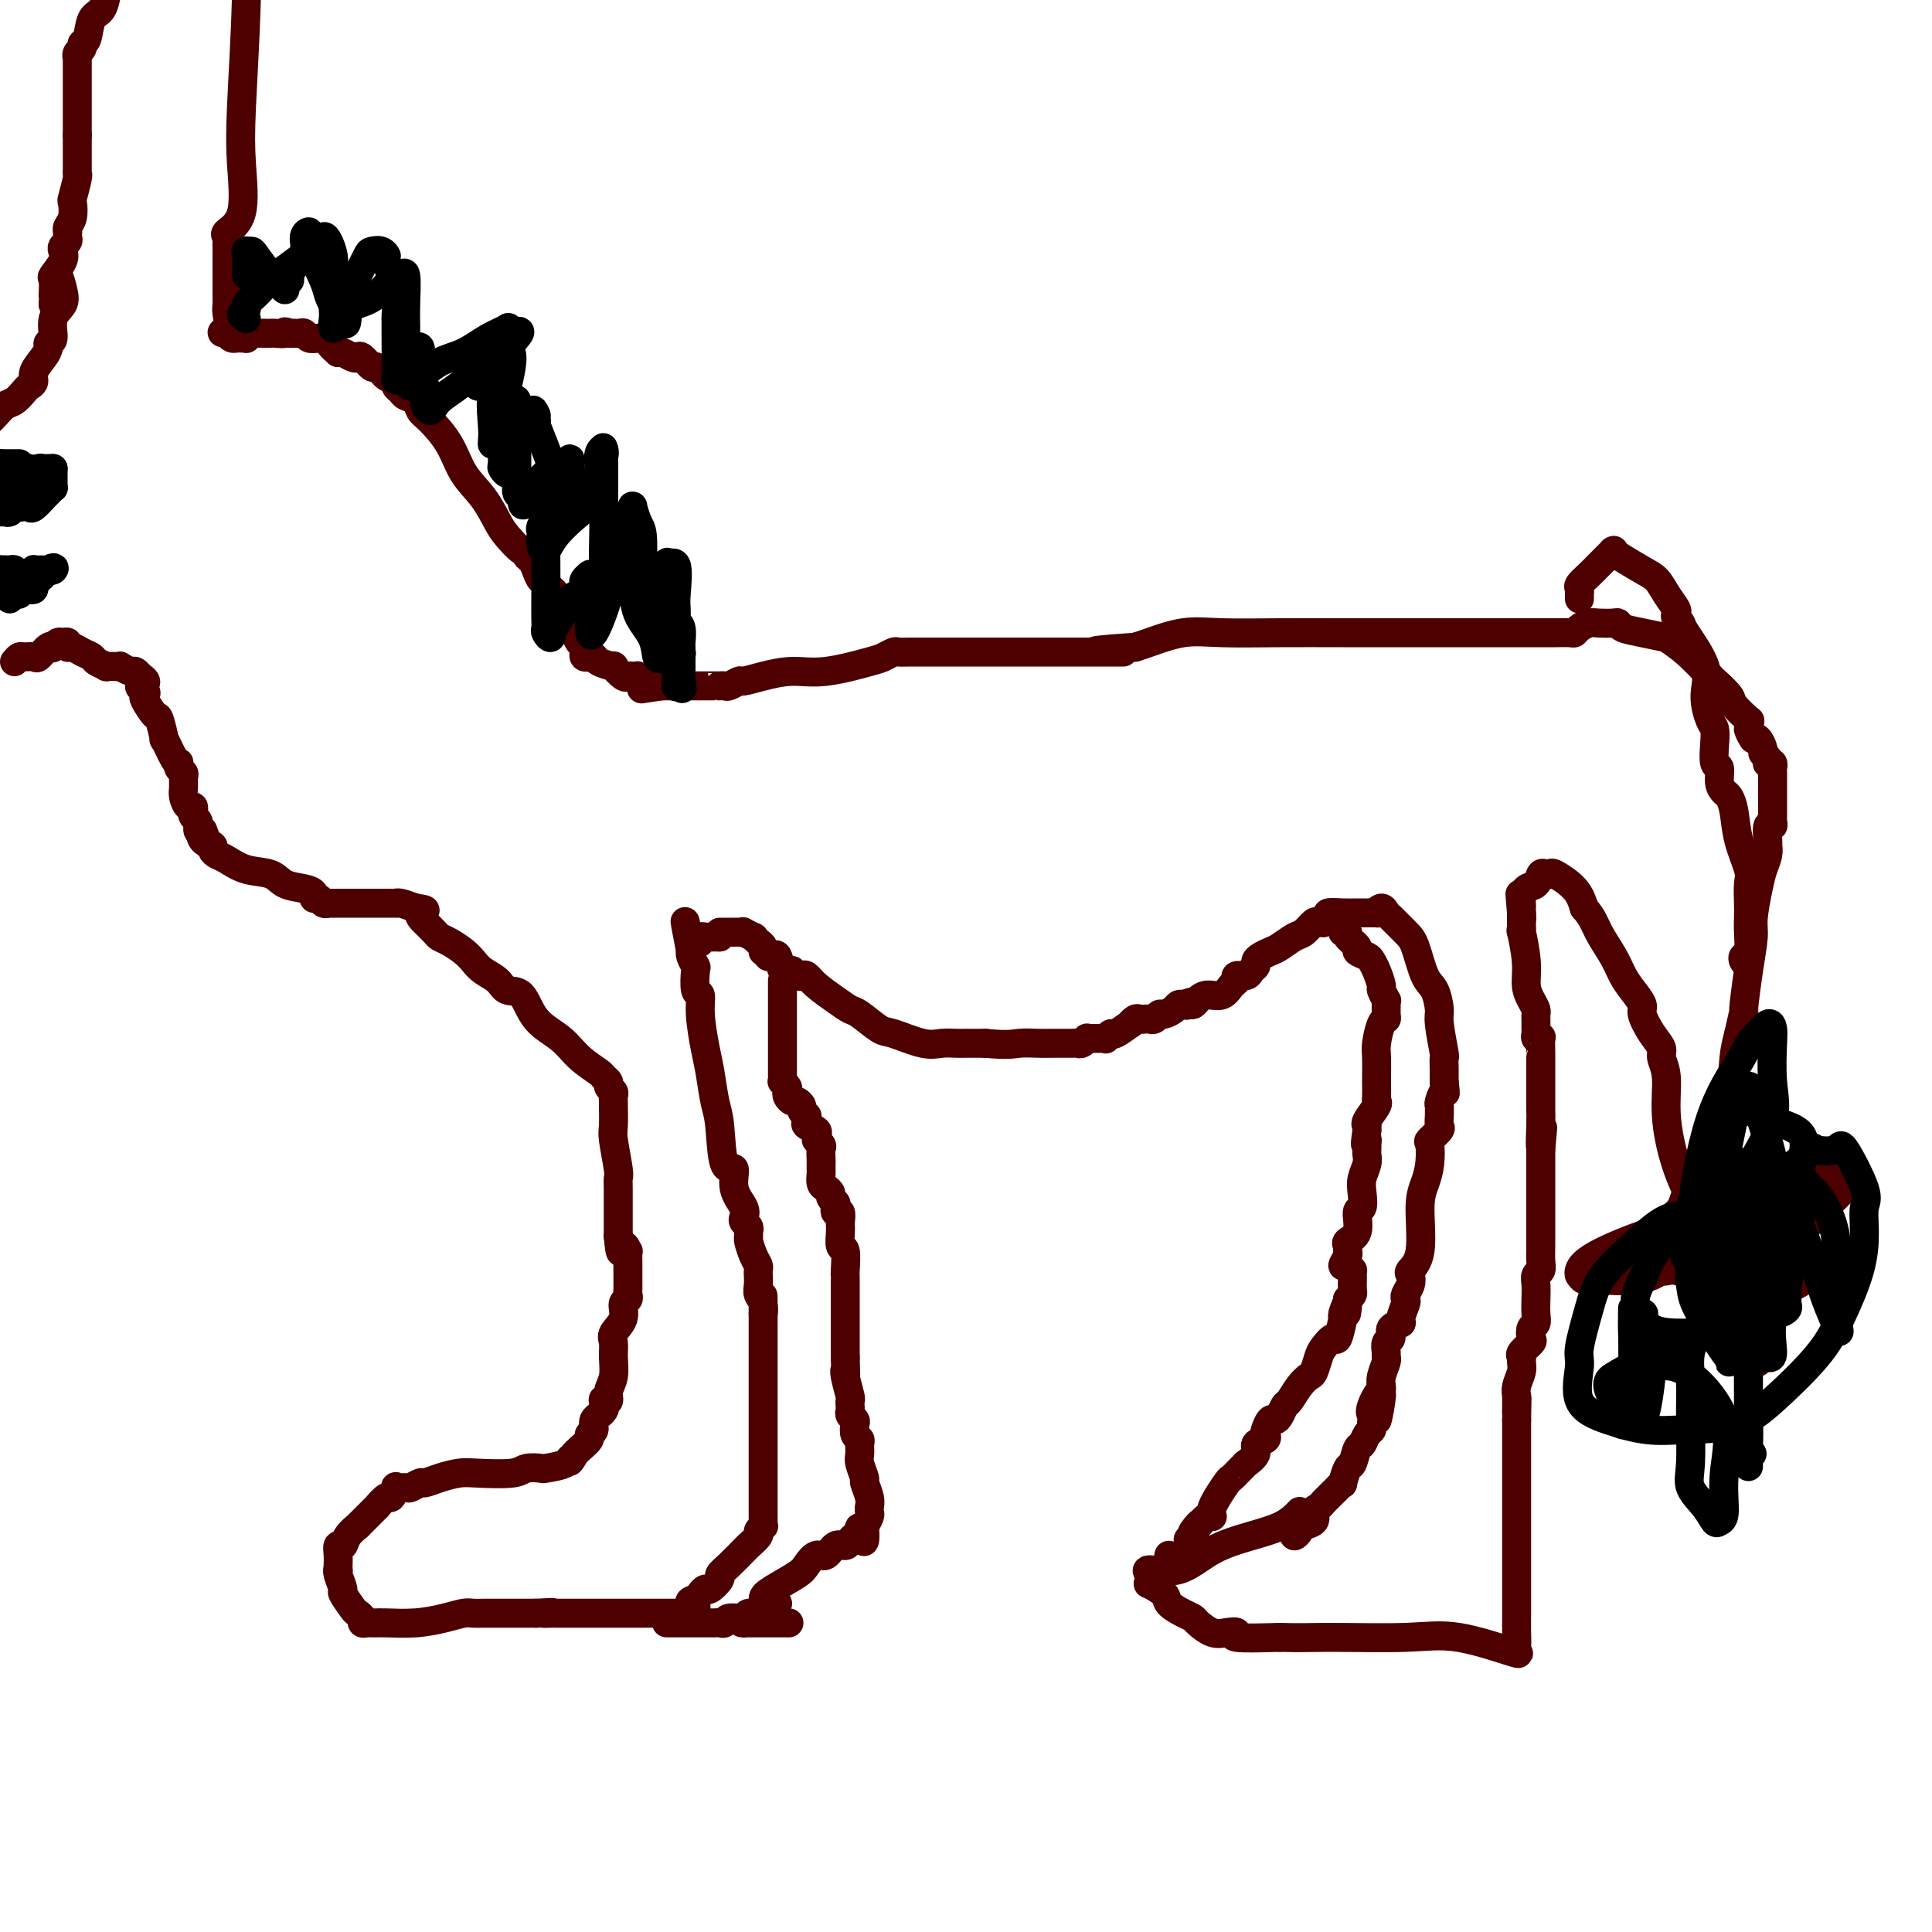 <svg viewBox='0 0 400 400' version='1.1' xmlns='http://www.w3.org/2000/svg' xmlns:xlink='http://www.w3.org/1999/xlink'><g fill='none' stroke='#4E0000' stroke-width='6' stroke-linecap='round' stroke-linejoin='round'><path d='M269,313c0.057,-0.065 0.113,-0.129 0,0c-0.113,0.129 -0.397,0.453 -1,1c-0.603,0.547 -1.525,1.319 -3,2c-1.475,0.681 -3.502,1.271 -6,2c-2.498,0.729 -5.468,1.595 -8,3c-2.532,1.405 -4.625,3.347 -7,4c-2.375,0.653 -5.032,0.016 -6,0c-0.968,-0.016 -0.248,0.590 0,1c0.248,0.410 0.026,0.623 0,1c-0.026,0.377 0.146,0.917 0,1c-0.146,0.083 -0.610,-0.290 0,0c0.610,0.290 2.294,1.242 3,2c0.706,0.758 0.433,1.321 1,2c0.567,0.679 1.975,1.475 3,2c1.025,0.525 1.667,0.781 2,1c0.333,0.219 0.356,0.402 1,1c0.644,0.598 1.910,1.610 3,2c1.090,0.390 2.003,0.156 3,0c0.997,-0.156 2.076,-0.234 2,0c-0.076,0.234 -1.307,0.781 0,1c1.307,0.219 5.154,0.109 9,0'/><path d='M265,339c3.879,0.142 6.577,-0.004 11,0c4.423,0.004 10.572,0.157 15,0c4.428,-0.157 7.134,-0.625 11,0c3.866,0.625 8.892,2.343 11,3c2.108,0.657 1.297,0.253 1,0c-0.297,-0.253 -0.080,-0.357 0,-1c0.080,-0.643 0.021,-1.826 0,-3c-0.021,-1.174 -0.006,-2.339 0,-4c0.006,-1.661 0.002,-3.820 0,-6c-0.002,-2.180 -0.000,-4.383 0,-6c0.000,-1.617 0.000,-2.649 0,-4c-0.000,-1.351 -0.000,-3.022 0,-6c0.000,-2.978 0.000,-7.263 0,-10c-0.000,-2.737 -0.000,-3.925 0,-5c0.000,-1.075 0.000,-2.038 0,-3'/><path d='M314,294c0.155,-7.835 0.041,-3.424 0,-2c-0.041,1.424 -0.011,-0.139 0,-1c0.011,-0.861 0.002,-1.020 0,-1c-0.002,0.020 0.003,0.220 0,0c-0.003,-0.220 -0.015,-0.861 0,-1c0.015,-0.139 0.057,0.222 0,0c-0.057,-0.222 -0.213,-1.028 0,-2c0.213,-0.972 0.797,-2.110 1,-3c0.203,-0.890 0.027,-1.533 0,-2c-0.027,-0.467 0.097,-0.759 0,-1c-0.097,-0.241 -0.415,-0.431 0,-1c0.415,-0.569 1.561,-1.517 2,-2c0.439,-0.483 0.170,-0.502 0,-1c-0.170,-0.498 -0.241,-1.474 0,-2c0.241,-0.526 0.796,-0.603 1,-1c0.204,-0.397 0.059,-1.114 0,-2c-0.059,-0.886 -0.030,-1.941 0,-3c0.030,-1.059 0.061,-2.122 0,-3c-0.061,-0.878 -0.212,-1.573 0,-2c0.212,-0.427 0.789,-0.587 1,-1c0.211,-0.413 0.057,-1.079 0,-2c-0.057,-0.921 -0.015,-2.098 0,-3c0.015,-0.902 0.004,-1.529 0,-2c-0.004,-0.471 -0.001,-0.785 0,-1c0.001,-0.215 0.000,-0.331 0,-1c-0.000,-0.669 -0.000,-1.891 0,-3c0.000,-1.109 0.000,-2.107 0,-3c-0.000,-0.893 -0.000,-1.683 0,-3c0.000,-1.317 0.000,-3.162 0,-4c-0.000,-0.838 -0.000,-0.668 0,-1c0.000,-0.332 0.000,-1.166 0,-2'/><path d='M319,238c0.774,-8.692 0.207,-2.422 0,-1c-0.207,1.422 -0.056,-2.004 0,-4c0.056,-1.996 0.015,-2.560 0,-3c-0.015,-0.440 -0.004,-0.754 0,-1c0.004,-0.246 0.001,-0.422 0,-1c-0.001,-0.578 -0.000,-1.556 0,-2c0.000,-0.444 0.000,-0.353 0,-1c-0.000,-0.647 0.000,-2.030 0,-3c-0.000,-0.970 -0.000,-1.525 0,-2c0.000,-0.475 0.001,-0.870 0,-1c-0.001,-0.130 -0.004,0.004 0,0c0.004,-0.004 0.015,-0.148 0,-1c-0.015,-0.852 -0.057,-2.412 0,-3c0.057,-0.588 0.211,-0.203 0,0c-0.211,0.203 -0.789,0.223 -1,0c-0.211,-0.223 -0.056,-0.689 0,-1c0.056,-0.311 0.012,-0.467 0,-1c-0.012,-0.533 0.007,-1.443 0,-2c-0.007,-0.557 -0.039,-0.761 0,-1c0.039,-0.239 0.150,-0.514 0,-1c-0.150,-0.486 -0.562,-1.182 -1,-2c-0.438,-0.818 -0.902,-1.757 -1,-3c-0.098,-1.243 0.170,-2.791 0,-5c-0.170,-2.209 -0.778,-5.078 -1,-6c-0.222,-0.922 -0.060,0.103 0,0c0.060,-0.103 0.016,-1.336 0,-2c-0.016,-0.664 -0.005,-0.761 0,-1c0.005,-0.239 0.002,-0.619 0,-1'/><path d='M315,189c-0.619,-7.593 -0.166,-2.075 0,0c0.166,2.075 0.047,0.707 0,0c-0.047,-0.707 -0.020,-0.751 0,-1c0.020,-0.249 0.033,-0.701 0,-1c-0.033,-0.299 -0.111,-0.444 0,-1c0.111,-0.556 0.412,-1.521 1,-2c0.588,-0.479 1.464,-0.470 2,-1c0.536,-0.530 0.731,-1.598 1,-2c0.269,-0.402 0.611,-0.138 1,0c0.389,0.138 0.826,0.150 1,0c0.174,-0.150 0.085,-0.464 1,0c0.915,0.464 2.833,1.704 4,3c1.167,1.296 1.584,2.648 2,4'/><path d='M328,188c1.761,1.967 2.165,3.385 3,5c0.835,1.615 2.103,3.428 3,5c0.897,1.572 1.423,2.903 2,4c0.577,1.097 1.206,1.960 2,3c0.794,1.040 1.753,2.255 2,3c0.247,0.745 -0.217,1.018 0,2c0.217,0.982 1.115,2.674 2,4c0.885,1.326 1.759,2.288 2,3c0.241,0.712 -0.149,1.176 0,2c0.149,0.824 0.838,2.010 1,4c0.162,1.990 -0.203,4.786 0,8c0.203,3.214 0.972,6.846 2,10c1.028,3.154 2.313,5.828 3,7c0.687,1.172 0.776,0.841 1,1c0.224,0.159 0.582,0.810 1,1c0.418,0.190 0.896,-0.079 1,0c0.104,0.079 -0.167,0.505 0,0c0.167,-0.505 0.773,-1.942 1,-3c0.227,-1.058 0.074,-1.738 0,-3c-0.074,-1.262 -0.070,-3.106 0,-5c0.070,-1.894 0.204,-3.838 1,-6c0.796,-2.162 2.253,-4.544 3,-7c0.747,-2.456 0.785,-4.988 1,-7c0.215,-2.012 0.608,-3.506 1,-5'/><path d='M360,214c1.421,-6.319 0.972,-4.115 1,-5c0.028,-0.885 0.532,-4.859 1,-8c0.468,-3.141 0.900,-5.450 1,-7c0.100,-1.550 -0.131,-2.342 0,-4c0.131,-1.658 0.624,-4.182 1,-6c0.376,-1.818 0.636,-2.929 1,-4c0.364,-1.071 0.833,-2.100 1,-3c0.167,-0.900 0.031,-1.670 0,-2c-0.031,-0.330 0.044,-0.221 0,-1c-0.044,-0.779 -0.208,-2.446 0,-3c0.208,-0.554 0.788,0.006 1,0c0.212,-0.006 0.057,-0.578 0,-1c-0.057,-0.422 -0.015,-0.694 0,-1c0.015,-0.306 0.004,-0.646 0,-1c-0.004,-0.354 -0.001,-0.721 0,-1c0.001,-0.279 0.000,-0.470 0,-1c-0.000,-0.530 -0.000,-1.399 0,-2c0.000,-0.601 0.000,-0.935 0,-1c-0.000,-0.065 -0.000,0.137 0,0c0.000,-0.137 0.001,-0.615 0,-1c-0.001,-0.385 -0.004,-0.678 0,-1c0.004,-0.322 0.015,-0.674 0,-1c-0.015,-0.326 -0.055,-0.626 0,-1c0.055,-0.374 0.207,-0.821 0,-1c-0.207,-0.179 -0.773,-0.088 -1,0c-0.227,0.088 -0.116,0.174 0,0c0.116,-0.174 0.238,-0.607 0,-1c-0.238,-0.393 -0.837,-0.744 -1,-1c-0.163,-0.256 0.110,-0.415 0,-1c-0.110,-0.585 -0.603,-1.596 -1,-2c-0.397,-0.404 -0.699,-0.202 -1,0'/><path d='M363,153c-0.844,-1.238 -0.955,-1.831 -1,-2c-0.045,-0.169 -0.023,0.088 0,0c0.023,-0.088 0.048,-0.522 0,-1c-0.048,-0.478 -0.168,-1.001 0,-1c0.168,0.001 0.623,0.526 0,0c-0.623,-0.526 -2.325,-2.104 -3,-3c-0.675,-0.896 -0.323,-1.109 -1,-2c-0.677,-0.891 -2.384,-2.458 -3,-3c-0.616,-0.542 -0.142,-0.057 -1,-1c-0.858,-0.943 -3.049,-3.313 -5,-5c-1.951,-1.687 -3.661,-2.690 -4,-3c-0.339,-0.310 0.693,0.075 0,0c-0.693,-0.075 -3.109,-0.608 -5,-1c-1.891,-0.392 -3.255,-0.642 -4,-1c-0.745,-0.358 -0.872,-0.825 -1,-1c-0.128,-0.175 -0.258,-0.057 -1,0c-0.742,0.057 -2.095,0.054 -3,0c-0.905,-0.054 -1.362,-0.158 -2,0c-0.638,0.158 -1.456,0.578 -2,1c-0.544,0.422 -0.812,0.845 -1,1c-0.188,0.155 -0.294,0.042 -1,0c-0.706,-0.042 -2.010,-0.011 -3,0c-0.990,0.011 -1.666,0.003 -5,0c-3.334,-0.003 -9.327,-0.000 -14,0c-4.673,0.000 -8.025,-0.002 -12,0c-3.975,0.002 -8.574,0.007 -13,0c-4.426,-0.007 -8.681,-0.027 -13,0c-4.319,0.027 -8.704,0.100 -12,0c-3.296,-0.100 -5.503,-0.373 -8,0c-2.497,0.373 -5.285,1.392 -7,2c-1.715,0.608 -2.358,0.804 -3,1'/><path d='M235,134c-15.261,1.000 -5.414,1.000 -3,1c2.414,-0.000 -2.605,-0.000 -5,0c-2.395,0.000 -2.165,0.000 -4,0c-1.835,-0.000 -5.735,-0.000 -8,0c-2.265,0.000 -2.894,0.000 -4,0c-1.106,-0.000 -2.688,-0.000 -4,0c-1.312,0.000 -2.354,0.000 -3,0c-0.646,-0.000 -0.897,-0.000 -1,0c-0.103,0.000 -0.059,0.000 -1,0c-0.941,-0.000 -2.867,-0.001 -4,0c-1.133,0.001 -1.473,0.004 -3,0c-1.527,-0.004 -4.241,-0.013 -6,0c-1.759,0.013 -2.562,0.050 -3,0c-0.438,-0.050 -0.509,-0.186 -1,0c-0.491,0.186 -1.400,0.693 -2,1c-0.600,0.307 -0.889,0.412 -3,1c-2.111,0.588 -6.042,1.659 -9,2c-2.958,0.341 -4.943,-0.048 -7,0c-2.057,0.048 -4.186,0.535 -6,1c-1.814,0.465 -3.313,0.909 -4,1c-0.687,0.091 -0.562,-0.172 -1,0c-0.438,0.172 -1.439,0.778 -2,1c-0.561,0.222 -0.684,0.059 -1,0c-0.316,-0.059 -0.827,-0.016 -1,0c-0.173,0.016 -0.007,0.004 0,0c0.007,-0.004 -0.145,-0.001 -1,0c-0.855,0.001 -2.414,0.000 -3,0c-0.586,-0.000 -0.198,-0.000 -1,0c-0.802,0.000 -2.793,0.000 -4,0c-1.207,-0.000 -1.631,-0.000 -2,0c-0.369,0.000 -0.685,0.000 -1,0'/><path d='M137,142c-7.759,1.142 -2.657,0.499 -1,0c1.657,-0.499 -0.129,-0.852 -1,-1c-0.871,-0.148 -0.825,-0.092 -1,0c-0.175,0.092 -0.572,0.220 -1,0c-0.428,-0.220 -0.887,-0.789 -1,-1c-0.113,-0.211 0.119,-0.064 0,0c-0.119,0.064 -0.589,0.046 -1,0c-0.411,-0.046 -0.762,-0.120 -1,0c-0.238,0.120 -0.364,0.435 -1,0c-0.636,-0.435 -1.782,-1.619 -2,-2c-0.218,-0.381 0.493,0.041 0,0c-0.493,-0.041 -2.188,-0.546 -3,-1c-0.812,-0.454 -0.740,-0.857 -1,-1c-0.260,-0.143 -0.854,-0.028 -1,0c-0.146,0.028 0.154,-0.033 0,0c-0.154,0.033 -0.762,0.161 -1,0c-0.238,-0.161 -0.105,-0.610 0,-1c0.105,-0.390 0.183,-0.720 0,-1c-0.183,-0.280 -0.626,-0.511 -1,-1c-0.374,-0.489 -0.677,-1.238 -1,-2c-0.323,-0.762 -0.664,-1.539 -1,-2c-0.336,-0.461 -0.667,-0.608 -1,-1c-0.333,-0.392 -0.666,-1.029 -1,-2c-0.334,-0.971 -0.667,-2.278 -1,-3c-0.333,-0.722 -0.667,-0.861 -1,-1'/><path d='M114,122c-1.487,-2.527 -1.705,-1.844 -2,-2c-0.295,-0.156 -0.669,-1.149 -1,-2c-0.331,-0.851 -0.620,-1.558 -1,-2c-0.380,-0.442 -0.850,-0.619 -1,-1c-0.150,-0.381 0.018,-0.965 0,-1c-0.018,-0.035 -0.224,0.478 -1,0c-0.776,-0.478 -2.121,-1.946 -3,-3c-0.879,-1.054 -1.292,-1.693 -2,-3c-0.708,-1.307 -1.710,-3.280 -3,-5c-1.290,-1.720 -2.870,-3.186 -4,-5c-1.130,-1.814 -1.812,-3.978 -3,-6c-1.188,-2.022 -2.881,-3.904 -4,-5c-1.119,-1.096 -1.663,-1.407 -2,-2c-0.337,-0.593 -0.468,-1.468 -1,-2c-0.532,-0.532 -1.466,-0.721 -2,-1c-0.534,-0.279 -0.667,-0.647 -1,-1c-0.333,-0.353 -0.867,-0.691 -1,-1c-0.133,-0.309 0.134,-0.588 0,-1c-0.134,-0.412 -0.670,-0.955 -1,-1c-0.330,-0.045 -0.456,0.408 -1,0c-0.544,-0.408 -1.507,-1.678 -2,-2c-0.493,-0.322 -0.517,0.302 -1,0c-0.483,-0.302 -1.425,-1.531 -2,-2c-0.575,-0.469 -0.783,-0.177 -1,0c-0.217,0.177 -0.443,0.240 -1,0c-0.557,-0.240 -1.445,-0.783 -2,-1c-0.555,-0.217 -0.778,-0.109 -1,0'/><path d='M70,73c-3.098,-2.635 -1.345,-2.222 -1,-2c0.345,0.222 -0.720,0.252 -1,0c-0.280,-0.252 0.223,-0.785 0,-1c-0.223,-0.215 -1.173,-0.110 -2,0c-0.827,0.110 -1.532,0.226 -2,0c-0.468,-0.226 -0.700,-0.793 -1,-1c-0.300,-0.207 -0.669,-0.056 -1,0c-0.331,0.056 -0.625,0.015 -1,0c-0.375,-0.015 -0.832,-0.004 -1,0c-0.168,0.004 -0.048,0.001 0,0c0.048,-0.001 0.024,-0.001 0,0'/><path d='M60,69c-1.666,-0.619 -0.832,-0.166 -1,0c-0.168,0.166 -1.337,0.045 -2,0c-0.663,-0.045 -0.822,-0.013 -1,0c-0.178,0.013 -0.377,0.007 -1,0c-0.623,-0.007 -1.669,-0.016 -2,0c-0.331,0.016 0.052,0.057 0,0c-0.052,-0.057 -0.539,-0.212 -1,0c-0.461,0.212 -0.897,0.789 -1,1c-0.103,0.211 0.127,0.054 0,0c-0.127,-0.054 -0.611,-0.004 -1,0c-0.389,0.004 -0.682,-0.037 -1,0c-0.318,0.037 -0.662,0.154 -1,0c-0.338,-0.154 -0.669,-0.577 -1,-1'/><path d='M47,69c-2.011,-0.074 -0.539,-0.257 0,-1c0.539,-0.743 0.144,-2.044 0,-3c-0.144,-0.956 -0.039,-1.566 0,-2c0.039,-0.434 0.010,-0.694 0,-1c-0.010,-0.306 -0.003,-0.660 0,-1c0.003,-0.340 0.001,-0.666 0,-1c-0.001,-0.334 -0.000,-0.677 0,-1c0.000,-0.323 0.000,-0.625 0,-1c-0.000,-0.375 -0.000,-0.821 0,-1c0.000,-0.179 0.000,-0.089 0,0c-0.000,0.089 0.000,0.179 0,0c-0.000,-0.179 -0.000,-0.625 0,-1c0.000,-0.375 0.000,-0.678 0,-1c-0.000,-0.322 -0.000,-0.664 0,-1c0.000,-0.336 0.001,-0.668 0,-1c-0.001,-0.332 -0.003,-0.665 0,-1c0.003,-0.335 0.012,-0.671 0,-1c-0.012,-0.329 -0.045,-0.651 0,-1c0.045,-0.349 0.169,-0.727 0,-1c-0.169,-0.273 -0.630,-0.442 0,-1c0.630,-0.558 2.351,-1.506 3,-4c0.649,-2.494 0.225,-6.534 0,-10c-0.225,-3.466 -0.253,-6.356 0,-12c0.253,-5.644 0.787,-14.041 1,-22c0.213,-7.959 0.107,-15.479 0,-23'/><path d='M22,-1c0.058,-0.310 0.117,-0.620 0,0c-0.117,0.620 -0.408,2.169 -1,3c-0.592,0.831 -1.483,0.943 -2,2c-0.517,1.057 -0.660,3.058 -1,4c-0.340,0.942 -0.876,0.826 -1,1c-0.124,0.174 0.163,0.639 0,1c-0.163,0.361 -0.776,0.618 -1,1c-0.224,0.382 -0.060,0.890 0,1c0.060,0.110 0.016,-0.179 0,0c-0.016,0.179 -0.004,0.825 0,1c0.004,0.175 0.001,-0.122 0,0c-0.001,0.122 -0.000,0.661 0,1c0.000,0.339 0.000,0.476 0,1c-0.000,0.524 -0.000,1.435 0,2c0.000,0.565 0.000,0.785 0,1c-0.000,0.215 -0.000,0.425 0,1c0.000,0.575 0.000,1.516 0,2c-0.000,0.484 -0.000,0.511 0,1c0.000,0.489 0.000,1.440 0,2c-0.000,0.560 -0.000,0.727 0,1c0.000,0.273 0.000,0.650 0,1c-0.000,0.350 -0.000,0.671 0,1c0.000,0.329 0.000,0.664 0,1'/><path d='M16,28c0.000,2.811 0.000,1.338 0,1c-0.000,-0.338 -0.000,0.460 0,1c0.000,0.540 0.001,0.824 0,1c-0.001,0.176 -0.004,0.244 0,1c0.004,0.756 0.015,2.200 0,3c-0.015,0.800 -0.056,0.956 0,1c0.056,0.044 0.207,-0.024 0,1c-0.207,1.024 -0.774,3.140 -1,4c-0.226,0.860 -0.113,0.464 0,1c0.113,0.536 0.226,2.003 0,3c-0.226,0.997 -0.792,1.524 -1,2c-0.208,0.476 -0.059,0.901 0,1c0.059,0.099 0.029,-0.129 0,0c-0.029,0.129 -0.058,0.613 0,1c0.058,0.387 0.204,0.675 0,1c-0.204,0.325 -0.759,0.687 -1,1c-0.241,0.313 -0.170,0.579 0,1c0.170,0.421 0.438,0.998 0,2c-0.438,1.002 -1.581,2.429 -2,3c-0.419,0.571 -0.112,0.286 0,1c0.112,0.714 0.030,2.429 0,3c-0.030,0.571 -0.008,-0.000 0,0c0.008,0.000 0.002,0.571 0,1c-0.002,0.429 -0.001,0.714 0,1'/><path d='M11,63c0.000,0.000 0.100,0.100 0.1,0.1'/><path d='M11,58c0.326,-0.688 0.653,-1.375 1,-1c0.347,0.375 0.716,1.813 1,3c0.284,1.187 0.483,2.124 0,3c-0.483,0.876 -1.648,1.690 -2,3c-0.352,1.310 0.108,3.117 0,4c-0.108,0.883 -0.785,0.842 -1,1c-0.215,0.158 0.030,0.515 0,1c-0.030,0.485 -0.336,1.099 -1,2c-0.664,0.901 -1.687,2.091 -2,3c-0.313,0.909 0.082,1.538 0,2c-0.082,0.462 -0.642,0.757 -1,1c-0.358,0.243 -0.516,0.432 -1,1c-0.484,0.568 -1.295,1.513 -2,2c-0.705,0.487 -1.305,0.516 -2,1c-0.695,0.484 -1.484,1.424 -2,2c-0.516,0.576 -0.758,0.788 -1,1'/><path d='M3,137c0.366,-0.427 0.731,-0.854 1,-1c0.269,-0.146 0.440,-0.011 1,0c0.560,0.011 1.508,-0.101 2,0c0.492,0.101 0.527,0.416 1,0c0.473,-0.416 1.383,-1.561 2,-2c0.617,-0.439 0.940,-0.171 1,0c0.060,0.171 -0.142,0.246 0,0c0.142,-0.246 0.629,-0.813 1,-1c0.371,-0.187 0.627,0.005 1,0c0.373,-0.005 0.864,-0.209 1,0c0.136,0.209 -0.081,0.829 0,1c0.081,0.171 0.460,-0.108 1,0c0.540,0.108 1.239,0.603 2,1c0.761,0.397 1.583,0.695 2,1c0.417,0.305 0.427,0.618 1,1c0.573,0.382 1.707,0.833 2,1c0.293,0.167 -0.254,0.049 0,0c0.254,-0.049 1.311,-0.028 2,0c0.689,0.028 1.011,0.064 1,0c-0.011,-0.064 -0.357,-0.227 0,0c0.357,0.227 1.415,0.844 2,1c0.585,0.156 0.696,-0.150 1,0c0.304,0.150 0.801,0.757 1,1c0.199,0.243 0.099,0.121 0,0'/><path d='M29,140c2.417,1.491 0.458,1.717 0,2c-0.458,0.283 0.584,0.621 1,1c0.416,0.379 0.207,0.797 0,1c-0.207,0.203 -0.411,0.190 0,1c0.411,0.810 1.437,2.441 2,3c0.563,0.559 0.662,0.045 1,1c0.338,0.955 0.914,3.380 1,4c0.086,0.620 -0.318,-0.563 0,0c0.318,0.563 1.357,2.872 2,4c0.643,1.128 0.890,1.075 1,1c0.110,-0.075 0.082,-0.172 0,0c-0.082,0.172 -0.219,0.612 0,1c0.219,0.388 0.793,0.725 1,1c0.207,0.275 0.045,0.490 0,1c-0.045,0.510 0.027,1.317 0,2c-0.027,0.683 -0.152,1.244 0,2c0.152,0.756 0.580,1.708 1,2c0.420,0.292 0.830,-0.075 1,0c0.170,0.075 0.098,0.594 0,1c-0.098,0.406 -0.223,0.701 0,1c0.223,0.299 0.795,0.602 1,1c0.205,0.398 0.045,0.890 0,1c-0.045,0.110 0.026,-0.163 0,0c-0.026,0.163 -0.150,0.761 0,1c0.150,0.239 0.575,0.120 1,0'/><path d='M42,172c2.044,5.129 0.655,1.952 0,1c-0.655,-0.952 -0.577,0.321 0,1c0.577,0.679 1.654,0.763 2,1c0.346,0.237 -0.038,0.626 0,1c0.038,0.374 0.498,0.734 1,1c0.502,0.266 1.048,0.438 2,1c0.952,0.562 2.312,1.512 4,2c1.688,0.488 3.705,0.513 5,1c1.295,0.487 1.867,1.436 3,2c1.133,0.564 2.828,0.743 4,1c1.172,0.257 1.820,0.591 2,1c0.180,0.409 -0.110,0.894 0,1c0.110,0.106 0.620,-0.168 1,0c0.380,0.168 0.629,0.777 1,1c0.371,0.223 0.862,0.060 1,0c0.138,-0.060 -0.077,-0.016 0,0c0.077,0.016 0.447,0.004 1,0c0.553,-0.004 1.290,-0.001 2,0c0.710,0.001 1.394,0.000 2,0c0.606,-0.000 1.133,-0.000 2,0c0.867,0.000 2.074,0.000 3,0c0.926,-0.000 1.570,-0.001 2,0c0.430,0.001 0.646,0.003 1,0c0.354,-0.003 0.848,-0.011 1,0c0.152,0.011 -0.036,0.041 0,0c0.036,-0.041 0.296,-0.155 1,0c0.704,0.155 1.852,0.577 3,1'/><path d='M86,188c3.444,0.443 1.555,0.552 1,1c-0.555,0.448 0.225,1.236 1,2c0.775,0.764 1.545,1.503 2,2c0.455,0.497 0.596,0.752 1,1c0.404,0.248 1.071,0.489 2,1c0.929,0.511 2.121,1.293 3,2c0.879,0.707 1.446,1.338 2,2c0.554,0.662 1.094,1.356 2,2c0.906,0.644 2.178,1.238 3,2c0.822,0.762 1.194,1.691 2,2c0.806,0.309 2.044,-0.001 3,1c0.956,1.001 1.628,3.315 3,5c1.372,1.685 3.443,2.742 5,4c1.557,1.258 2.598,2.718 4,4c1.402,1.282 3.164,2.385 4,3c0.836,0.615 0.746,0.742 1,1c0.254,0.258 0.853,0.647 1,1c0.147,0.353 -0.157,0.669 0,1c0.157,0.331 0.774,0.677 1,1c0.226,0.323 0.059,0.625 0,1c-0.059,0.375 -0.012,0.825 0,1c0.012,0.175 -0.011,0.074 0,1c0.011,0.926 0.055,2.879 0,4c-0.055,1.121 -0.211,1.412 0,3c0.211,1.588 0.789,4.474 1,6c0.211,1.526 0.057,1.691 0,2c-0.057,0.309 -0.015,0.762 0,2c0.015,1.238 0.004,3.260 0,4c-0.004,0.740 -0.001,0.199 0,1c0.001,0.801 0.000,2.943 0,4c-0.000,1.057 -0.000,1.028 0,1'/><path d='M128,256c0.475,5.335 0.663,2.672 1,2c0.337,-0.672 0.822,0.647 1,1c0.178,0.353 0.048,-0.260 0,0c-0.048,0.260 -0.013,1.394 0,2c0.013,0.606 0.003,0.684 0,1c-0.003,0.316 -0.001,0.871 0,1c0.001,0.129 0.000,-0.169 0,0c-0.000,0.169 -0.000,0.805 0,1c0.000,0.195 0.001,-0.049 0,0c-0.001,0.049 -0.005,0.393 0,1c0.005,0.607 0.017,1.478 0,2c-0.017,0.522 -0.065,0.696 0,1c0.065,0.304 0.242,0.738 0,1c-0.242,0.262 -0.902,0.351 -1,1c-0.098,0.649 0.367,1.857 0,3c-0.367,1.143 -1.567,2.221 -2,3c-0.433,0.779 -0.101,1.260 0,2c0.101,0.740 -0.029,1.740 0,3c0.029,1.260 0.217,2.781 0,4c-0.217,1.219 -0.841,2.137 -1,3c-0.159,0.863 0.146,1.673 0,2c-0.146,0.327 -0.742,0.171 -1,0c-0.258,-0.171 -0.179,-0.358 0,0c0.179,0.358 0.456,1.261 0,2c-0.456,0.739 -1.646,1.315 -2,2c-0.354,0.685 0.126,1.479 0,2c-0.126,0.521 -0.859,0.768 -1,1c-0.141,0.232 0.308,0.447 0,1c-0.308,0.553 -1.374,1.444 -2,2c-0.626,0.556 -0.813,0.778 -1,1'/><path d='M119,301c-1.467,2.657 -1.135,1.299 -1,1c0.135,-0.299 0.073,0.459 -1,1c-1.073,0.541 -3.158,0.863 -4,1c-0.842,0.137 -0.440,0.089 -1,0c-0.560,-0.089 -2.082,-0.217 -3,0c-0.918,0.217 -1.234,0.780 -3,1c-1.766,0.220 -4.983,0.096 -7,0c-2.017,-0.096 -2.835,-0.166 -4,0c-1.165,0.166 -2.678,0.566 -4,1c-1.322,0.434 -2.453,0.901 -3,1c-0.547,0.099 -0.510,-0.172 -1,0c-0.490,0.172 -1.508,0.786 -2,1c-0.492,0.214 -0.459,0.027 -1,0c-0.541,-0.027 -1.656,0.106 -2,0c-0.344,-0.106 0.082,-0.452 0,0c-0.082,0.452 -0.673,1.700 -1,2c-0.327,0.300 -0.389,-0.350 -1,0c-0.611,0.350 -1.770,1.700 -2,2c-0.230,0.300 0.467,-0.450 0,0c-0.467,0.450 -2.100,2.100 -3,3c-0.900,0.900 -1.068,1.049 -1,1c0.068,-0.049 0.372,-0.295 0,0c-0.372,0.295 -1.420,1.130 -2,2c-0.580,0.870 -0.691,1.773 -1,2c-0.309,0.227 -0.815,-0.224 -1,0c-0.185,0.224 -0.050,1.122 0,2c0.050,0.878 0.013,1.736 0,2c-0.013,0.264 -0.004,-0.068 0,0c0.004,0.068 0.002,0.534 0,1'/><path d='M70,325c0.018,0.760 0.064,0.162 0,0c-0.064,-0.162 -0.239,0.114 0,1c0.239,0.886 0.891,2.384 1,3c0.109,0.616 -0.325,0.351 0,1c0.325,0.649 1.411,2.212 2,3c0.589,0.788 0.682,0.800 1,1c0.318,0.200 0.860,0.590 1,1c0.140,0.410 -0.121,0.842 0,1c0.121,0.158 0.624,0.042 1,0c0.376,-0.042 0.626,-0.011 1,0c0.374,0.011 0.872,0.000 1,0c0.128,-0.000 -0.113,0.010 0,0c0.113,-0.010 0.582,-0.041 2,0c1.418,0.041 3.785,0.155 6,0c2.215,-0.155 4.277,-0.577 6,-1c1.723,-0.423 3.106,-0.845 4,-1c0.894,-0.155 1.300,-0.041 2,0c0.700,0.041 1.693,0.011 2,0c0.307,-0.011 -0.073,-0.003 0,0c0.073,0.003 0.598,0.001 1,0c0.402,-0.001 0.679,-0.000 1,0c0.321,0.000 0.685,0.000 1,0c0.315,-0.000 0.580,-0.000 1,0c0.420,0.000 0.994,0.000 1,0c0.006,-0.000 -0.555,-0.000 0,0c0.555,0.000 2.226,0.000 3,0c0.774,-0.000 0.650,-0.000 1,0c0.350,0.000 1.175,0.000 2,0'/><path d='M111,334c5.510,-0.309 2.786,-0.083 2,0c-0.786,0.083 0.368,0.022 1,0c0.632,-0.022 0.744,-0.006 1,0c0.256,0.006 0.656,0.002 1,0c0.344,-0.002 0.631,-0.000 1,0c0.369,0.000 0.818,0.000 1,0c0.182,-0.000 0.096,-0.000 0,0c-0.096,0.000 -0.201,0.000 0,0c0.201,-0.000 0.708,-0.000 1,0c0.292,0.000 0.369,0.000 1,0c0.631,-0.000 1.817,-0.000 3,0c1.183,0.000 2.362,0.000 3,0c0.638,-0.000 0.734,-0.000 1,0c0.266,0.000 0.701,0.000 1,0c0.299,-0.000 0.461,-0.000 1,0c0.539,0.000 1.453,0.000 2,0c0.547,-0.000 0.725,-0.000 1,0c0.275,0.000 0.647,0.000 1,0c0.353,-0.000 0.686,-0.000 1,0c0.314,0.000 0.609,0.000 1,0c0.391,-0.000 0.878,-0.000 1,0c0.122,0.000 -0.122,0.000 0,0c0.122,-0.000 0.611,-0.000 1,0c0.389,0.000 0.679,-0.000 1,0c0.321,0.000 0.674,-0.000 1,0c0.326,0.000 0.626,-0.000 1,0c0.374,0.000 0.821,-0.000 1,0c0.179,0.000 0.089,0.000 0,0'/><path d='M141,334c5.046,-0.404 2.660,-1.413 2,-2c-0.660,-0.587 0.405,-0.753 1,-1c0.595,-0.247 0.718,-0.576 1,-1c0.282,-0.424 0.721,-0.941 1,-1c0.279,-0.059 0.396,0.342 1,0c0.604,-0.342 1.693,-1.427 2,-2c0.307,-0.573 -0.169,-0.635 0,-1c0.169,-0.365 0.981,-1.033 2,-2c1.019,-0.967 2.244,-2.234 3,-3c0.756,-0.766 1.044,-1.032 1,-1c-0.044,0.032 -0.418,0.363 0,0c0.418,-0.363 1.629,-1.420 2,-2c0.371,-0.580 -0.097,-0.683 0,-1c0.097,-0.317 0.758,-0.849 1,-1c0.242,-0.151 0.065,0.079 0,0c-0.065,-0.079 -0.017,-0.466 0,-1c0.017,-0.534 0.005,-1.215 0,-2c-0.005,-0.785 -0.001,-1.674 0,-2c0.001,-0.326 0.000,-0.088 0,-1c-0.000,-0.912 -0.000,-2.975 0,-4c0.000,-1.025 0.000,-1.012 0,-3c-0.000,-1.988 -0.000,-5.978 0,-8c0.000,-2.022 0.000,-2.078 0,-3c-0.000,-0.922 -0.000,-2.712 0,-4c0.000,-1.288 0.000,-2.074 0,-3c-0.000,-0.926 -0.000,-1.991 0,-3c0.000,-1.009 0.000,-1.961 0,-3c-0.000,-1.039 -0.000,-2.164 0,-3c0.000,-0.836 0.000,-1.382 0,-2c-0.000,-0.618 -0.000,-1.309 0,-2'/><path d='M158,272c-0.016,-6.844 -0.057,-2.453 0,-1c0.057,1.453 0.211,-0.030 0,-1c-0.211,-0.970 -0.788,-1.425 -1,-2c-0.212,-0.575 -0.060,-1.269 0,-2c0.060,-0.731 0.026,-1.499 0,-2c-0.026,-0.501 -0.045,-0.736 0,-1c0.045,-0.264 0.156,-0.557 0,-1c-0.156,-0.443 -0.577,-1.036 -1,-2c-0.423,-0.964 -0.849,-2.300 -1,-3c-0.151,-0.700 -0.027,-0.764 0,-1c0.027,-0.236 -0.043,-0.642 0,-1c0.043,-0.358 0.200,-0.667 0,-1c-0.200,-0.333 -0.756,-0.690 -1,-1c-0.244,-0.310 -0.177,-0.573 0,-1c0.177,-0.427 0.465,-1.016 0,-2c-0.465,-0.984 -1.683,-2.361 -2,-4c-0.317,-1.639 0.266,-3.541 0,-4c-0.266,-0.459 -1.380,0.523 -2,-1c-0.620,-1.523 -0.744,-5.551 -1,-8c-0.256,-2.449 -0.642,-3.319 -1,-5c-0.358,-1.681 -0.688,-4.173 -1,-6c-0.312,-1.827 -0.606,-2.987 -1,-5c-0.394,-2.013 -0.889,-4.877 -1,-7c-0.111,-2.123 0.163,-3.504 0,-4c-0.163,-0.496 -0.762,-0.109 -1,-1c-0.238,-0.891 -0.116,-3.062 0,-4c0.116,-0.938 0.227,-0.643 0,-1c-0.227,-0.357 -0.792,-1.365 -1,-2c-0.208,-0.635 -0.059,-0.896 0,-1c0.059,-0.104 0.030,-0.052 0,0'/><path d='M143,197c-2.309,-11.770 -0.581,-3.693 0,-1c0.581,2.693 0.015,0.004 0,-1c-0.015,-1.004 0.521,-0.321 1,0c0.479,0.321 0.902,0.282 1,0c0.098,-0.282 -0.128,-0.808 0,-1c0.128,-0.192 0.612,-0.052 1,0c0.388,0.052 0.681,0.014 1,0c0.319,-0.014 0.662,-0.004 1,0c0.338,0.004 0.669,0.002 1,0'/><path d='M149,194c0.941,-0.691 0.294,-0.917 0,-1c-0.294,-0.083 -0.234,-0.022 0,0c0.234,0.022 0.641,0.006 1,0c0.359,-0.006 0.668,-0.003 1,0c0.332,0.003 0.685,0.005 1,0c0.315,-0.005 0.591,-0.016 1,0c0.409,0.016 0.949,0.060 1,0c0.051,-0.060 -0.389,-0.224 0,0c0.389,0.224 1.607,0.834 2,1c0.393,0.166 -0.038,-0.113 0,0c0.038,0.113 0.546,0.618 1,1c0.454,0.382 0.853,0.641 1,1c0.147,0.359 0.042,0.817 0,1c-0.042,0.183 -0.021,0.092 0,0'/><path d='M158,197c1.571,0.678 0.998,0.871 1,1c0.002,0.129 0.579,0.192 1,0c0.421,-0.192 0.686,-0.641 1,0c0.314,0.641 0.675,2.372 1,3c0.325,0.628 0.612,0.155 1,0c0.388,-0.155 0.877,0.010 1,0c0.123,-0.010 -0.121,-0.194 0,0c0.121,0.194 0.605,0.765 1,1c0.395,0.235 0.701,0.133 1,0c0.299,-0.133 0.592,-0.298 1,0c0.408,0.298 0.932,1.057 2,2c1.068,0.943 2.681,2.069 4,3c1.319,0.931 2.345,1.669 3,2c0.655,0.331 0.941,0.257 2,1c1.059,0.743 2.892,2.304 4,3c1.108,0.696 1.490,0.526 3,1c1.510,0.474 4.149,1.591 6,2c1.851,0.409 2.916,0.110 4,0c1.084,-0.110 2.188,-0.029 3,0c0.812,0.029 1.331,0.008 2,0c0.669,-0.008 1.488,-0.002 2,0c0.512,0.002 0.718,0.001 1,0c0.282,-0.001 0.641,-0.000 1,0'/><path d='M204,216c4.787,0.464 5.755,0.124 7,0c1.245,-0.124 2.767,-0.033 4,0c1.233,0.033 2.176,0.009 3,0c0.824,-0.009 1.530,-0.001 2,0c0.470,0.001 0.704,-0.003 1,0c0.296,0.003 0.653,0.015 1,0c0.347,-0.015 0.683,-0.057 1,0c0.317,0.057 0.613,0.211 1,0c0.387,-0.211 0.864,-0.789 1,-1c0.136,-0.211 -0.070,-0.055 0,0c0.070,0.055 0.415,0.011 1,0c0.585,-0.011 1.411,0.013 2,0c0.589,-0.013 0.940,-0.064 1,0c0.060,0.064 -0.171,0.242 0,0c0.171,-0.242 0.742,-0.906 1,-1c0.258,-0.094 0.202,0.381 1,0c0.798,-0.381 2.452,-1.619 3,-2c0.548,-0.381 -0.008,0.094 0,0c0.008,-0.094 0.579,-0.756 1,-1c0.421,-0.244 0.690,-0.069 1,0c0.310,0.069 0.659,0.033 1,0c0.341,-0.033 0.672,-0.064 1,0c0.328,0.064 0.651,0.224 1,0c0.349,-0.224 0.723,-0.831 1,-1c0.277,-0.169 0.456,0.099 1,0c0.544,-0.099 1.454,-0.565 2,-1c0.546,-0.435 0.727,-0.839 1,-1c0.273,-0.161 0.636,-0.081 1,0'/><path d='M245,208c3.489,-1.235 1.710,-0.321 1,0c-0.710,0.321 -0.352,0.049 0,0c0.352,-0.049 0.700,0.124 1,0c0.300,-0.124 0.554,-0.544 1,-1c0.446,-0.456 1.084,-0.949 2,-1c0.916,-0.051 2.109,0.341 3,0c0.891,-0.341 1.481,-1.415 2,-2c0.519,-0.585 0.966,-0.682 1,-1c0.034,-0.318 -0.345,-0.859 0,-1c0.345,-0.141 1.415,0.117 2,0c0.585,-0.117 0.685,-0.609 1,-1c0.315,-0.391 0.846,-0.681 1,-1c0.154,-0.319 -0.068,-0.667 0,-1c0.068,-0.333 0.427,-0.651 1,-1c0.573,-0.349 1.362,-0.728 2,-1c0.638,-0.272 1.126,-0.437 2,-1c0.874,-0.563 2.133,-1.524 3,-2c0.867,-0.476 1.341,-0.467 2,-1c0.659,-0.533 1.501,-1.610 2,-2c0.499,-0.390 0.653,-0.094 1,0c0.347,0.094 0.887,-0.013 1,0c0.113,0.013 -0.199,0.147 0,0c0.199,-0.147 0.910,-0.575 1,-1c0.090,-0.425 -0.440,-0.846 0,-1c0.440,-0.154 1.849,-0.042 3,0c1.151,0.042 2.043,0.012 3,0c0.957,-0.012 1.978,-0.006 3,0'/><path d='M284,189c2.037,-0.234 1.130,0.182 1,0c-0.130,-0.182 0.517,-0.961 1,-1c0.483,-0.039 0.801,0.661 1,1c0.199,0.339 0.280,0.315 1,1c0.720,0.685 2.078,2.078 3,3c0.922,0.922 1.409,1.373 2,3c0.591,1.627 1.286,4.430 2,6c0.714,1.570 1.445,1.908 2,3c0.555,1.092 0.933,2.940 1,4c0.067,1.060 -0.178,1.334 0,3c0.178,1.666 0.780,4.723 1,6c0.220,1.277 0.059,0.773 0,1c-0.059,0.227 -0.016,1.185 0,2c0.016,0.815 0.004,1.486 0,2c-0.004,0.514 -0.001,0.869 0,1c0.001,0.131 0.000,0.037 0,0c-0.000,-0.037 -0.000,-0.019 0,0'/><path d='M299,224c0.370,3.283 0.295,1.992 0,2c-0.295,0.008 -0.812,1.316 -1,2c-0.188,0.684 -0.048,0.745 0,1c0.048,0.255 0.005,0.703 0,1c-0.005,0.297 0.027,0.444 0,1c-0.027,0.556 -0.112,1.520 0,2c0.112,0.480 0.420,0.477 0,1c-0.420,0.523 -1.567,1.573 -2,2c-0.433,0.427 -0.153,0.232 0,1c0.153,0.768 0.177,2.500 0,4c-0.177,1.500 -0.555,2.768 -1,4c-0.445,1.232 -0.955,2.427 -1,5c-0.045,2.573 0.377,6.524 0,9c-0.377,2.476 -1.551,3.476 -2,4c-0.449,0.524 -0.172,0.572 0,1c0.172,0.428 0.238,1.235 0,2c-0.238,0.765 -0.780,1.486 -1,2c-0.220,0.514 -0.119,0.819 0,1c0.119,0.181 0.257,0.238 0,1c-0.257,0.762 -0.910,2.231 -1,3c-0.090,0.769 0.382,0.840 0,1c-0.382,0.160 -1.619,0.411 -2,1c-0.381,0.589 0.095,1.518 0,2c-0.095,0.482 -0.761,0.517 -1,1c-0.239,0.483 -0.050,1.414 0,2c0.050,0.586 -0.039,0.825 0,1c0.039,0.175 0.207,0.284 0,1c-0.207,0.716 -0.787,2.037 -1,3c-0.213,0.963 -0.057,1.567 0,2c0.057,0.433 0.016,0.695 0,1c-0.016,0.305 -0.008,0.652 0,1'/><path d='M286,289c-1.890,9.963 -0.114,2.371 0,0c0.114,-2.371 -1.433,0.478 -2,2c-0.567,1.522 -0.155,1.716 0,2c0.155,0.284 0.053,0.658 0,1c-0.053,0.342 -0.056,0.653 0,1c0.056,0.347 0.170,0.731 0,1c-0.170,0.269 -0.622,0.423 -1,1c-0.378,0.577 -0.680,1.578 -1,2c-0.320,0.422 -0.659,0.266 -1,1c-0.341,0.734 -0.683,2.357 -1,3c-0.317,0.643 -0.610,0.305 -1,1c-0.390,0.695 -0.878,2.424 -1,3c-0.122,0.576 0.122,-0.000 0,0c-0.122,0.000 -0.610,0.578 -1,1c-0.390,0.422 -0.684,0.690 -1,1c-0.316,0.310 -0.656,0.664 -1,1c-0.344,0.336 -0.692,0.654 -1,1c-0.308,0.346 -0.576,0.719 -1,1c-0.424,0.281 -1.002,0.470 -1,1c0.002,0.530 0.585,1.400 0,2c-0.585,0.600 -2.339,0.928 -3,1c-0.661,0.072 -0.230,-0.114 0,0c0.230,0.114 0.258,0.528 0,1c-0.258,0.472 -0.801,1.003 -1,1c-0.199,-0.003 -0.054,-0.539 0,-1c0.054,-0.461 0.015,-0.846 0,-1c-0.015,-0.154 -0.008,-0.077 0,0'/><path d='M358,241c-0.015,0.005 -0.029,0.010 0,0c0.029,-0.010 0.102,-0.034 0,0c-0.102,0.034 -0.377,0.128 -2,1c-1.623,0.872 -4.592,2.524 -6,4c-1.408,1.476 -1.253,2.777 -2,4c-0.747,1.223 -2.396,2.368 -3,3c-0.604,0.632 -0.164,0.751 0,1c0.164,0.249 0.053,0.627 0,1c-0.053,0.373 -0.047,0.741 0,1c0.047,0.259 0.134,0.410 1,1c0.866,0.590 2.509,1.618 3,2c0.491,0.382 -0.172,0.119 0,0c0.172,-0.119 1.180,-0.094 2,0c0.820,0.094 1.454,0.257 2,0c0.546,-0.257 1.004,-0.936 2,-2c0.996,-1.064 2.531,-2.515 3,-3c0.469,-0.485 -0.127,-0.004 0,0c0.127,0.004 0.976,-0.468 0,-1c-0.976,-0.532 -3.779,-1.124 -9,0c-5.221,1.124 -12.861,3.965 -17,6c-4.139,2.035 -4.779,3.263 -5,4c-0.221,0.737 -0.024,0.984 0,1c0.024,0.016 -0.127,-0.199 0,0c0.127,0.199 0.530,0.812 1,1c0.470,0.188 1.008,-0.047 3,0c1.992,0.047 5.440,0.377 8,0c2.560,-0.377 4.233,-1.462 5,-2c0.767,-0.538 0.630,-0.529 1,-1c0.370,-0.471 1.249,-1.420 2,-2c0.751,-0.580 1.376,-0.790 2,-1'/><path d='M349,259c1.596,-1.114 0.585,-0.900 0,-1c-0.585,-0.100 -0.746,-0.513 -1,-1c-0.254,-0.487 -0.603,-1.047 -1,-1c-0.397,0.047 -0.843,0.700 -1,1c-0.157,0.300 -0.025,0.248 0,1c0.025,0.752 -0.057,2.308 0,3c0.057,0.692 0.254,0.522 1,1c0.746,0.478 2.042,1.606 3,2c0.958,0.394 1.577,0.054 2,0c0.423,-0.054 0.649,0.177 1,0c0.351,-0.177 0.826,-0.762 1,-1c0.174,-0.238 0.046,-0.131 0,0c-0.046,0.131 -0.012,0.284 0,0c0.012,-0.284 0.001,-1.006 0,-2c-0.001,-0.994 0.006,-2.260 0,-3c-0.006,-0.740 -0.026,-0.953 -1,-1c-0.974,-0.047 -2.902,0.072 -4,0c-1.098,-0.072 -1.367,-0.335 -2,0c-0.633,0.335 -1.630,1.267 -2,2c-0.370,0.733 -0.111,1.267 0,2c0.111,0.733 0.076,1.664 0,2c-0.076,0.336 -0.192,0.078 0,0c0.192,-0.078 0.692,0.023 1,0c0.308,-0.023 0.422,-0.172 1,0c0.578,0.172 1.619,0.665 2,0c0.381,-0.665 0.103,-2.487 0,-4c-0.103,-1.513 -0.029,-2.718 0,-4c0.029,-1.282 0.015,-2.641 0,-4'/><path d='M349,251c0.039,-2.170 0.137,-1.594 0,0c-0.137,1.594 -0.508,4.206 0,6c0.508,1.794 1.895,2.769 3,4c1.105,1.231 1.928,2.716 3,4c1.072,1.284 2.393,2.366 3,3c0.607,0.634 0.499,0.821 1,0c0.501,-0.821 1.610,-2.651 2,-4c0.390,-1.349 0.062,-2.216 0,-3c-0.062,-0.784 0.141,-1.486 0,-2c-0.141,-0.514 -0.628,-0.839 -1,-1c-0.372,-0.161 -0.630,-0.159 -1,0c-0.370,0.159 -0.853,0.475 -1,1c-0.147,0.525 0.040,1.260 0,2c-0.040,0.740 -0.308,1.486 0,4c0.308,2.514 1.193,6.796 2,10c0.807,3.204 1.537,5.332 2,6c0.463,0.668 0.660,-0.122 1,0c0.340,0.122 0.823,1.156 1,1c0.177,-0.156 0.048,-1.504 0,-3c-0.048,-1.496 -0.014,-3.142 0,-5c0.014,-1.858 0.007,-3.929 0,-6'/><path d='M364,268c-0.111,-3.099 -1.388,-4.348 -2,-6c-0.612,-1.652 -0.558,-3.709 -1,-5c-0.442,-1.291 -1.379,-1.816 -2,-2c-0.621,-0.184 -0.926,-0.028 -1,0c-0.074,0.028 0.085,-0.071 0,0c-0.085,0.071 -0.412,0.313 -1,1c-0.588,0.687 -1.437,1.820 -2,3c-0.563,1.180 -0.841,2.407 -1,4c-0.159,1.593 -0.199,3.552 0,5c0.199,1.448 0.638,2.387 1,3c0.362,0.613 0.646,0.902 1,1c0.354,0.098 0.778,0.005 1,0c0.222,-0.005 0.241,0.079 1,0c0.759,-0.079 2.257,-0.322 3,-2c0.743,-1.678 0.731,-4.790 1,-7c0.269,-2.210 0.818,-3.518 1,-5c0.182,-1.482 -0.003,-3.139 0,-5c0.003,-1.861 0.195,-3.927 0,-5c-0.195,-1.073 -0.777,-1.153 -1,-1c-0.223,0.153 -0.086,0.537 0,1c0.086,0.463 0.121,1.003 0,1c-0.121,-0.003 -0.397,-0.548 0,0c0.397,0.548 1.467,2.190 2,3c0.533,0.810 0.530,0.789 1,1c0.470,0.211 1.415,0.655 2,1c0.585,0.345 0.811,0.593 1,1c0.189,0.407 0.340,0.973 1,1c0.660,0.027 1.830,-0.487 3,-1'/><path d='M372,255c0.943,-0.406 1.800,-0.919 3,-2c1.200,-1.081 2.744,-2.728 4,-4c1.256,-1.272 2.224,-2.169 3,-3c0.776,-0.831 1.362,-1.595 1,-2c-0.362,-0.405 -1.670,-0.450 -2,-1c-0.330,-0.550 0.318,-1.605 -3,0c-3.318,1.605 -10.602,5.870 -15,9c-4.398,3.130 -5.912,5.126 -7,7c-1.088,1.874 -1.751,3.626 -2,5c-0.249,1.374 -0.083,2.369 0,3c0.083,0.631 0.084,0.899 0,1c-0.084,0.101 -0.251,0.035 0,0c0.251,-0.035 0.922,-0.040 1,0c0.078,0.040 -0.436,0.125 0,0c0.436,-0.125 1.822,-0.459 3,-1c1.178,-0.541 2.148,-1.289 3,-2c0.852,-0.711 1.587,-1.384 2,-2c0.413,-0.616 0.503,-1.175 1,-2c0.497,-0.825 1.401,-1.917 2,-2c0.599,-0.083 0.893,0.842 1,1c0.107,0.158 0.029,-0.453 0,0c-0.029,0.453 -0.008,1.968 0,3c0.008,1.032 0.002,1.581 0,2c-0.002,0.419 -0.001,0.710 0,1'/><path d='M367,266c0.142,1.306 -0.003,1.071 0,1c0.003,-0.071 0.156,0.022 1,0c0.844,-0.022 2.381,-0.160 4,-1c1.619,-0.840 3.320,-2.383 4,-3c0.680,-0.617 0.340,-0.309 0,0'/><path d='M162,203c0.000,0.566 0.000,1.132 0,1c-0.000,-0.132 -0.000,-0.961 0,0c0.000,0.961 0.000,3.714 0,5c-0.000,1.286 -0.000,1.107 0,1c0.000,-0.107 0.000,-0.141 0,1c-0.000,1.141 -0.000,3.458 0,5c0.000,1.542 0.000,2.308 0,3c-0.000,0.692 -0.001,1.309 0,2c0.001,0.691 0.004,1.456 0,2c-0.004,0.544 -0.015,0.867 0,1c0.015,0.133 0.056,0.077 0,0c-0.056,-0.077 -0.208,-0.174 0,0c0.208,0.174 0.776,0.620 1,1c0.224,0.380 0.102,0.693 0,1c-0.102,0.307 -0.186,0.607 0,1c0.186,0.393 0.642,0.880 1,1c0.358,0.120 0.618,-0.126 1,0c0.382,0.126 0.888,0.625 1,1c0.112,0.375 -0.168,0.625 0,1c0.168,0.375 0.784,0.874 1,1c0.216,0.126 0.030,-0.121 0,0c-0.030,0.121 0.095,0.610 0,1c-0.095,0.390 -0.410,0.682 0,1c0.410,0.318 1.546,0.662 2,1c0.454,0.338 0.227,0.669 0,1'/><path d='M169,235c1.022,2.031 0.078,1.107 0,1c-0.078,-0.107 0.711,0.601 1,1c0.289,0.399 0.078,0.487 0,1c-0.078,0.513 -0.022,1.451 0,2c0.022,0.549 0.008,0.710 0,1c-0.008,0.290 -0.012,0.707 0,1c0.012,0.293 0.041,0.460 0,1c-0.041,0.540 -0.151,1.454 0,2c0.151,0.546 0.562,0.723 1,1c0.438,0.277 0.901,0.653 1,1c0.099,0.347 -0.166,0.666 0,1c0.166,0.334 0.762,0.684 1,1c0.238,0.316 0.117,0.597 0,1c-0.117,0.403 -0.228,0.928 0,1c0.228,0.072 0.797,-0.310 1,0c0.203,0.310 0.040,1.313 0,2c-0.040,0.687 0.042,1.059 0,2c-0.042,0.941 -0.207,2.450 0,3c0.207,0.550 0.788,0.140 1,1c0.212,0.860 0.057,2.990 0,4c-0.057,1.010 -0.015,0.898 0,1c0.015,0.102 0.004,0.416 0,1c-0.004,0.584 -0.001,1.436 0,2c0.001,0.564 0.000,0.838 0,1c-0.000,0.162 -0.000,0.213 0,1c0.000,0.787 0.000,2.312 0,3c-0.000,0.688 -0.000,0.541 0,1c0.000,0.459 0.000,1.525 0,2c-0.000,0.475 -0.000,0.359 0,1c0.000,0.641 0.000,2.040 0,3c-0.000,0.960 -0.000,1.480 0,2'/><path d='M175,281c0.171,5.012 0.098,3.542 0,3c-0.098,-0.542 -0.222,-0.156 0,1c0.222,1.156 0.791,3.083 1,4c0.209,0.917 0.060,0.823 0,1c-0.060,0.177 -0.030,0.624 0,1c0.030,0.376 0.060,0.682 0,1c-0.060,0.318 -0.208,0.649 0,1c0.208,0.351 0.774,0.723 1,1c0.226,0.277 0.113,0.459 0,1c-0.113,0.541 -0.228,1.442 0,2c0.228,0.558 0.797,0.773 1,1c0.203,0.227 0.039,0.465 0,1c-0.039,0.535 0.046,1.368 0,2c-0.046,0.632 -0.223,1.063 0,2c0.223,0.937 0.844,2.381 1,3c0.156,0.619 -0.154,0.414 0,1c0.154,0.586 0.773,1.964 1,3c0.227,1.036 0.062,1.729 0,2c-0.062,0.271 -0.020,0.118 0,0c0.020,-0.118 0.019,-0.203 0,0c-0.019,0.203 -0.057,0.694 0,1c0.057,0.306 0.208,0.429 0,1c-0.208,0.571 -0.774,1.592 -1,2c-0.226,0.408 -0.113,0.204 0,0'/><path d='M179,316c0.380,5.654 -0.671,2.290 -1,1c-0.329,-1.290 0.064,-0.505 0,0c-0.064,0.505 -0.583,0.732 -1,1c-0.417,0.268 -0.730,0.578 -1,1c-0.270,0.422 -0.496,0.956 -1,1c-0.504,0.044 -1.287,-0.404 -2,0c-0.713,0.404 -1.356,1.659 -2,2c-0.644,0.341 -1.287,-0.232 -2,0c-0.713,0.232 -1.495,1.269 -2,2c-0.505,0.731 -0.734,1.155 -2,2c-1.266,0.845 -3.569,2.111 -5,3c-1.431,0.889 -1.990,1.401 -2,2c-0.010,0.599 0.529,1.285 0,2c-0.529,0.715 -2.127,1.460 -3,2c-0.873,0.540 -1.022,0.877 -1,1c0.022,0.123 0.213,0.033 0,0c-0.213,-0.033 -0.830,-0.009 0,0c0.830,0.009 3.108,0.002 5,0c1.892,-0.002 3.398,-0.001 4,0c0.602,0.001 0.301,0.000 0,0'/><path d='M278,193c0.487,-0.059 0.974,-0.118 1,0c0.026,0.118 -0.411,0.412 0,1c0.411,0.588 1.668,1.469 2,2c0.332,0.531 -0.261,0.714 0,1c0.261,0.286 1.375,0.677 2,1c0.625,0.323 0.760,0.578 1,1c0.240,0.422 0.586,1.013 1,2c0.414,0.987 0.896,2.372 1,3c0.104,0.628 -0.168,0.501 0,1c0.168,0.499 0.778,1.626 1,2c0.222,0.374 0.057,-0.005 0,0c-0.057,0.005 -0.005,0.393 0,1c0.005,0.607 -0.037,1.434 0,2c0.037,0.566 0.154,0.870 0,1c-0.154,0.130 -0.577,0.085 -1,1c-0.423,0.915 -0.845,2.792 -1,4c-0.155,1.208 -0.042,1.749 0,3c0.042,1.251 0.013,3.212 0,4c-0.013,0.788 -0.011,0.404 0,1c0.011,0.596 0.031,2.174 0,3c-0.031,0.826 -0.113,0.900 0,1c0.113,0.100 0.423,0.226 0,1c-0.423,0.774 -1.577,2.197 -2,3c-0.423,0.803 -0.114,0.985 0,1c0.114,0.015 0.033,-0.139 0,0c-0.033,0.139 -0.016,0.569 0,1'/><path d='M283,234c-0.619,4.566 -0.166,2.480 0,2c0.166,-0.480 0.045,0.647 0,1c-0.045,0.353 -0.016,-0.068 0,0c0.016,0.068 0.018,0.625 0,1c-0.018,0.375 -0.056,0.567 0,1c0.056,0.433 0.207,1.107 0,2c-0.207,0.893 -0.771,2.004 -1,3c-0.229,0.996 -0.121,1.878 0,3c0.121,1.122 0.257,2.486 0,3c-0.257,0.514 -0.906,0.180 -1,1c-0.094,0.820 0.368,2.796 0,4c-0.368,1.204 -1.567,1.637 -2,2c-0.433,0.363 -0.099,0.657 0,1c0.099,0.343 -0.036,0.737 0,1c0.036,0.263 0.244,0.395 0,1c-0.244,0.605 -0.941,1.682 -1,2c-0.059,0.318 0.520,-0.123 1,0c0.480,0.123 0.860,0.810 1,1c0.140,0.190 0.038,-0.118 0,0c-0.038,0.118 -0.013,0.661 0,1c0.013,0.339 0.014,0.472 0,1c-0.014,0.528 -0.042,1.450 0,2c0.042,0.550 0.155,0.729 0,1c-0.155,0.271 -0.577,0.636 -1,1'/><path d='M279,269c-0.554,5.518 0.060,1.813 0,1c-0.060,-0.813 -0.793,1.267 -1,2c-0.207,0.733 0.113,0.120 0,1c-0.113,0.880 -0.661,3.251 -1,4c-0.339,0.749 -0.471,-0.126 -1,0c-0.529,0.126 -1.454,1.254 -2,2c-0.546,0.746 -0.713,1.111 -1,2c-0.287,0.889 -0.693,2.303 -1,3c-0.307,0.697 -0.516,0.676 -1,1c-0.484,0.324 -1.243,0.991 -2,2c-0.757,1.009 -1.512,2.360 -2,3c-0.488,0.640 -0.709,0.571 -1,1c-0.291,0.429 -0.653,1.358 -1,2c-0.347,0.642 -0.679,0.998 -1,1c-0.321,0.002 -0.630,-0.351 -1,0c-0.370,0.351 -0.801,1.406 -1,2c-0.199,0.594 -0.166,0.727 0,1c0.166,0.273 0.465,0.686 0,1c-0.465,0.314 -1.696,0.531 -2,1c-0.304,0.469 0.318,1.191 0,2c-0.318,0.809 -1.574,1.705 -2,2c-0.426,0.295 -0.020,-0.009 0,0c0.020,0.009 -0.344,0.332 -1,1c-0.656,0.668 -1.604,1.680 -2,2c-0.396,0.320 -0.242,-0.052 -1,1c-0.758,1.052 -2.430,3.530 -3,5c-0.570,1.470 -0.038,1.934 0,2c0.038,0.066 -0.418,-0.267 -1,0c-0.582,0.267 -1.291,1.133 -2,2'/><path d='M248,316c-4.425,5.985 -0.989,1.449 0,0c0.989,-1.449 -0.470,0.189 -1,1c-0.530,0.811 -0.131,0.796 0,1c0.131,0.204 -0.007,0.628 0,1c0.007,0.372 0.160,0.691 0,1c-0.160,0.309 -0.634,0.609 -1,1c-0.366,0.391 -0.624,0.872 -1,1c-0.376,0.128 -0.871,-0.099 -1,0c-0.129,0.099 0.109,0.524 0,1c-0.109,0.476 -0.565,1.004 -1,1c-0.435,-0.004 -0.848,-0.540 -1,-1c-0.152,-0.460 -0.043,-0.846 0,-1c0.043,-0.154 0.022,-0.077 0,0'/><path d='M161,332c-0.451,-0.122 -0.903,-0.244 -1,0c-0.097,0.244 0.159,0.854 0,1c-0.159,0.146 -0.733,-0.172 -1,0c-0.267,0.172 -0.229,0.835 -1,1c-0.771,0.165 -2.353,-0.166 -3,0c-0.647,0.166 -0.359,0.829 -1,1c-0.641,0.171 -2.212,-0.150 -3,0c-0.788,0.150 -0.792,0.772 -1,1c-0.208,0.228 -0.620,0.061 -1,0c-0.380,-0.061 -0.730,-0.016 -1,0c-0.270,0.016 -0.461,0.004 -1,0c-0.539,-0.004 -1.425,-0.001 -2,0c-0.575,0.001 -0.837,0.000 -1,0c-0.163,-0.000 -0.226,-0.000 -1,0c-0.774,0.000 -2.259,0.000 -3,0c-0.741,-0.000 -0.738,-0.000 -1,0c-0.262,0.000 -0.789,0.000 -1,0c-0.211,-0.000 -0.105,-0.000 0,0'/></g>
<g fill='none' stroke='#000000' stroke-width='6' stroke-linecap='round' stroke-linejoin='round'><path d='M6,97c0.000,0.000 0.100,0.100 0.1,0.1'/><path d='M4,96c-0.298,0.000 -0.595,0.000 -1,0c-0.405,0.000 -0.917,0.000 -1,0c-0.083,-0.000 0.262,-0.000 0,0c-0.262,0.000 -1.131,0.000 -2,0'/><path d='M0,96c-0.333,0.333 -0.667,0.667 -1,1c-0.333,0.333 -0.667,0.667 -1,1'/><path d='M11,97c-0.336,-0.006 -0.672,-0.013 -1,0c-0.328,0.013 -0.647,0.045 -1,0c-0.353,-0.045 -0.739,-0.166 -1,0c-0.261,0.166 -0.398,0.619 -1,1c-0.602,0.381 -1.668,0.691 -2,1c-0.332,0.309 0.069,0.619 0,1c-0.069,0.381 -0.610,0.834 -1,1c-0.390,0.166 -0.629,0.045 -1,0c-0.371,-0.045 -0.873,-0.013 -1,0c-0.127,0.013 0.120,0.007 0,0c-0.120,-0.007 -0.606,-0.014 -1,0c-0.394,0.014 -0.694,0.050 -1,0c-0.306,-0.050 -0.618,-0.186 -1,0c-0.382,0.186 -0.835,0.695 -1,1c-0.165,0.305 -0.041,0.407 0,1c0.041,0.593 -0.000,1.676 0,2c0.000,0.324 0.041,-0.109 0,0c-0.041,0.109 -0.166,0.762 0,1c0.166,0.238 0.622,0.060 1,0c0.378,-0.060 0.679,-0.002 1,0c0.321,0.002 0.663,-0.051 1,0c0.337,0.051 0.668,0.206 1,0c0.332,-0.206 0.666,-0.773 1,-1c0.334,-0.227 0.667,-0.113 1,0'/><path d='M4,105c1.350,-0.184 1.724,-0.144 2,0c0.276,0.144 0.452,0.393 1,0c0.548,-0.393 1.467,-1.429 2,-2c0.533,-0.571 0.679,-0.678 1,-1c0.321,-0.322 0.818,-0.860 1,-1c0.182,-0.140 0.049,0.116 0,0c-0.049,-0.116 -0.013,-0.606 0,-1c0.013,-0.394 0.003,-0.693 0,-1c-0.003,-0.307 -0.001,-0.621 0,-1c0.001,-0.379 0.000,-0.823 0,-1c-0.000,-0.177 -0.000,-0.089 0,0'/><path d='M2,124c0.024,-0.425 0.048,-0.850 0,-1c-0.048,-0.150 -0.168,-0.026 0,0c0.168,0.026 0.623,-0.045 1,0c0.377,0.045 0.675,0.205 1,0c0.325,-0.205 0.678,-0.776 1,-1c0.322,-0.224 0.612,-0.103 1,0c0.388,0.103 0.874,0.186 1,0c0.126,-0.186 -0.107,-0.641 0,-1c0.107,-0.359 0.554,-0.622 1,-1c0.446,-0.378 0.889,-0.871 1,-1c0.111,-0.129 -0.111,0.106 0,0c0.111,-0.106 0.556,-0.553 1,-1'/><path d='M10,118c1.528,-0.928 1.349,-0.249 1,0c-0.349,0.249 -0.868,0.067 -1,0c-0.132,-0.067 0.123,-0.019 0,0c-0.123,0.019 -0.624,0.009 -1,0c-0.376,-0.009 -0.626,-0.016 -1,0c-0.374,0.016 -0.874,0.057 -1,0c-0.126,-0.057 0.120,-0.210 0,0c-0.120,0.210 -0.605,0.785 -1,1c-0.395,0.215 -0.698,0.072 -1,0c-0.302,-0.072 -0.602,-0.072 -1,0c-0.398,0.072 -0.894,0.215 -1,0c-0.106,-0.215 0.178,-0.790 0,-1c-0.178,-0.210 -0.817,-0.057 -1,0c-0.183,0.057 0.091,0.016 0,0c-0.091,-0.016 -0.545,-0.008 -1,0'/><path d='M1,118c-1.533,-0.044 -0.867,-0.156 -1,0c-0.133,0.156 -1.067,0.578 -2,1'/><path d='M51,66c-0.547,-0.329 -1.095,-0.657 -1,-1c0.095,-0.343 0.832,-0.699 1,-1c0.168,-0.301 -0.232,-0.546 0,-1c0.232,-0.454 1.096,-1.115 2,-2c0.904,-0.885 1.849,-1.992 3,-3c1.151,-1.008 2.507,-1.915 4,-3c1.493,-1.085 3.121,-2.347 4,-3c0.879,-0.653 1.009,-0.695 1,-1c-0.009,-0.305 -0.156,-0.871 0,-1c0.156,-0.129 0.616,0.181 1,0c0.384,-0.181 0.691,-0.853 1,-1c0.309,-0.147 0.619,0.229 1,1c0.381,0.771 0.834,1.936 1,3c0.166,1.064 0.045,2.028 0,3c-0.045,0.972 -0.013,1.954 0,3c0.013,1.046 0.009,2.156 0,3c-0.009,0.844 -0.023,1.422 0,2c0.023,0.578 0.083,1.156 0,2c-0.083,0.844 -0.309,1.956 0,2c0.309,0.044 1.155,-0.978 2,-2'/><path d='M71,66c0.927,2.355 0.745,0.244 1,-1c0.255,-1.244 0.948,-1.620 2,-2c1.052,-0.380 2.464,-0.762 4,-2c1.536,-1.238 3.196,-3.331 4,-4c0.804,-0.669 0.751,0.086 1,0c0.249,-0.086 0.799,-1.012 1,0c0.201,1.012 0.054,3.964 0,6c-0.054,2.036 -0.015,3.157 0,5c0.015,1.843 0.007,4.407 0,6c-0.007,1.593 -0.012,2.213 0,3c0.012,0.787 0.043,1.741 0,2c-0.043,0.259 -0.158,-0.175 0,0c0.158,0.175 0.589,0.960 1,1c0.411,0.040 0.801,-0.664 1,-1c0.199,-0.336 0.209,-0.304 1,-1c0.791,-0.696 2.365,-2.121 4,-3c1.635,-0.879 3.330,-1.214 5,-2c1.670,-0.786 3.314,-2.025 5,-3c1.686,-0.975 3.416,-1.686 4,-2c0.584,-0.314 0.024,-0.233 0,0c-0.024,0.233 0.488,0.616 1,1'/><path d='M106,69c3.236,-1.345 0.826,0.791 0,2c-0.826,1.209 -0.067,1.491 0,3c0.067,1.509 -0.558,4.245 -1,6c-0.442,1.755 -0.703,2.527 -1,3c-0.297,0.473 -0.632,0.645 -1,1c-0.368,0.355 -0.770,0.891 -1,1c-0.230,0.109 -0.287,-0.209 0,0c0.287,0.209 0.917,0.947 1,1c0.083,0.053 -0.380,-0.577 0,-1c0.380,-0.423 1.604,-0.637 2,-1c0.396,-0.363 -0.038,-0.873 0,-1c0.038,-0.127 0.546,0.129 1,0c0.454,-0.129 0.854,-0.645 1,0c0.146,0.645 0.039,2.450 0,4c-0.039,1.550 -0.011,2.843 0,4c0.011,1.157 0.003,2.176 0,3c-0.003,0.824 -0.002,1.453 0,2c0.002,0.547 0.003,1.011 0,2c-0.003,0.989 -0.011,2.502 0,3c0.011,0.498 0.041,-0.020 0,0c-0.041,0.020 -0.155,0.577 0,1c0.155,0.423 0.577,0.711 1,1'/><path d='M108,103c0.230,2.690 0.307,1.414 1,0c0.693,-1.414 2.004,-2.966 3,-4c0.996,-1.034 1.679,-1.551 2,-2c0.321,-0.449 0.282,-0.829 0,0c-0.282,0.829 -0.807,2.866 -1,6c-0.193,3.134 -0.053,7.364 0,11c0.053,3.636 0.018,6.678 0,9c-0.018,2.322 -0.018,3.924 0,5c0.018,1.076 0.054,1.628 0,2c-0.054,0.372 -0.200,0.566 0,1c0.200,0.434 0.744,1.109 1,1c0.256,-0.109 0.223,-1.003 0,-1c-0.223,0.003 -0.638,0.902 0,0c0.638,-0.902 2.328,-3.603 3,-5c0.672,-1.397 0.328,-1.488 1,-2c0.672,-0.512 2.362,-1.444 3,-2c0.638,-0.556 0.223,-0.735 0,-1c-0.223,-0.265 -0.256,-0.615 0,-1c0.256,-0.385 0.801,-0.804 1,-1c0.199,-0.196 0.054,-0.168 0,1c-0.054,1.168 -0.015,3.477 0,5c0.015,1.523 0.008,2.262 0,3'/><path d='M122,128c0.004,1.604 0.012,1.114 0,1c-0.012,-0.114 -0.046,0.149 0,1c0.046,0.851 0.170,2.290 1,1c0.830,-1.290 2.366,-5.310 3,-8c0.634,-2.690 0.366,-4.051 1,-7c0.634,-2.949 2.169,-7.486 3,-9c0.831,-1.514 0.957,-0.003 1,0c0.043,0.003 0.001,-1.500 0,-2c-0.001,-0.500 0.038,0.003 0,0c-0.038,-0.003 -0.154,-0.513 0,0c0.154,0.513 0.577,2.051 1,3c0.423,0.949 0.845,1.311 1,3c0.155,1.689 0.044,4.705 0,7c-0.044,2.295 -0.022,3.868 0,5c0.022,1.132 0.044,1.822 0,2c-0.044,0.178 -0.152,-0.156 0,0c0.152,0.156 0.566,0.803 1,1c0.434,0.197 0.890,-0.055 1,0c0.110,0.055 -0.125,0.417 0,0c0.125,-0.417 0.611,-1.612 1,-2c0.389,-0.388 0.683,0.032 1,-1c0.317,-1.032 0.659,-3.516 1,-6'/><path d='M138,117c0.497,-1.305 -0.259,-0.066 0,0c0.259,0.066 1.534,-1.040 2,0c0.466,1.040 0.125,4.226 0,6c-0.125,1.774 -0.033,2.137 0,3c0.033,0.863 0.008,2.227 0,3c-0.008,0.773 0.002,0.954 0,1c-0.002,0.046 -0.015,-0.043 0,0c0.015,0.043 0.056,0.219 0,0c-0.056,-0.219 -0.211,-0.834 0,-1c0.211,-0.166 0.789,0.116 1,1c0.211,0.884 0.057,2.369 0,3c-0.057,0.631 -0.015,0.407 0,1c0.015,0.593 0.004,2.004 0,3c-0.004,0.996 -0.001,1.576 0,2c0.001,0.424 0.000,0.693 0,1c-0.000,0.307 -0.000,0.654 0,1'/><path d='M141,141c0.463,3.501 0.120,0.255 0,-1c-0.120,-1.255 -0.018,-0.517 0,-1c0.018,-0.483 -0.048,-2.187 0,-3c0.048,-0.813 0.209,-0.735 0,-1c-0.209,-0.265 -0.788,-0.872 -1,-1c-0.212,-0.128 -0.057,0.222 0,1c0.057,0.778 0.015,1.984 0,3c-0.015,1.016 -0.003,1.841 0,2c0.003,0.159 -0.002,-0.347 0,0c0.002,0.347 0.011,1.546 0,2c-0.011,0.454 -0.041,0.161 0,-1c0.041,-1.161 0.155,-3.191 0,-4c-0.155,-0.809 -0.577,-0.396 -1,-1c-0.423,-0.604 -0.845,-2.224 -1,-3c-0.155,-0.776 -0.042,-0.709 0,-1c0.042,-0.291 0.012,-0.940 0,-1c-0.012,-0.060 -0.006,0.470 0,1'/><path d='M138,132c-0.461,-1.214 -0.113,0.252 0,1c0.113,0.748 -0.009,0.777 0,1c0.009,0.223 0.150,0.638 0,1c-0.150,0.362 -0.589,0.671 -1,1c-0.411,0.329 -0.793,0.680 -1,0c-0.207,-0.680 -0.237,-2.390 -1,-4c-0.763,-1.610 -2.257,-3.118 -3,-5c-0.743,-1.882 -0.735,-4.136 -1,-5c-0.265,-0.864 -0.802,-0.337 -1,-1c-0.198,-0.663 -0.056,-2.514 0,-3c0.056,-0.486 0.025,0.394 0,0c-0.025,-0.394 -0.044,-2.060 0,-3c0.044,-0.940 0.151,-1.152 0,-1c-0.151,0.152 -0.562,0.670 -1,1c-0.438,0.330 -0.905,0.471 -1,1c-0.095,0.529 0.181,1.444 0,2c-0.181,0.556 -0.819,0.753 -1,1c-0.181,0.247 0.095,0.546 0,1c-0.095,0.454 -0.561,1.064 -1,1c-0.439,-0.064 -0.850,-0.802 -1,-3c-0.150,-2.198 -0.040,-5.857 0,-8c0.040,-2.143 0.011,-2.769 0,-5c-0.011,-2.231 -0.003,-6.066 0,-8c0.003,-1.934 0.002,-1.967 0,-2'/><path d='M125,95c-0.172,-4.181 -0.101,-1.635 0,-1c0.101,0.635 0.231,-0.643 0,-1c-0.231,-0.357 -0.822,0.206 -1,1c-0.178,0.794 0.058,1.818 0,3c-0.058,1.182 -0.411,2.521 -1,4c-0.589,1.479 -1.416,3.098 -2,4c-0.584,0.902 -0.927,1.086 -2,2c-1.073,0.914 -2.876,2.557 -4,4c-1.124,1.443 -1.570,2.686 -2,3c-0.430,0.314 -0.843,-0.301 -1,-1c-0.157,-0.699 -0.057,-1.482 0,-2c0.057,-0.518 0.072,-0.770 0,-1c-0.072,-0.230 -0.229,-0.438 0,-1c0.229,-0.562 0.846,-1.479 1,-2c0.154,-0.521 -0.155,-0.647 0,-1c0.155,-0.353 0.774,-0.931 1,-1c0.226,-0.069 0.061,0.373 0,1c-0.061,0.627 -0.016,1.438 0,2c0.016,0.562 0.005,0.875 0,1c-0.005,0.125 -0.002,0.063 0,0'/><path d='M114,109c0.141,-0.629 -0.005,0.299 0,1c0.005,0.701 0.163,1.176 0,1c-0.163,-0.176 -0.646,-1.004 0,-3c0.646,-1.996 2.422,-5.160 3,-7c0.578,-1.840 -0.040,-2.357 0,-3c0.040,-0.643 0.740,-1.414 1,-2c0.260,-0.586 0.081,-0.988 0,-1c-0.081,-0.012 -0.064,0.365 0,1c0.064,0.635 0.174,1.528 0,2c-0.174,0.472 -0.634,0.521 -1,1c-0.366,0.479 -0.639,1.386 -1,2c-0.361,0.614 -0.812,0.935 -1,1c-0.188,0.065 -0.114,-0.127 0,0c0.114,0.127 0.269,0.574 0,0c-0.269,-0.574 -0.962,-2.167 -1,-3c-0.038,-0.833 0.578,-0.906 0,-3c-0.578,-2.094 -2.351,-6.211 -3,-8c-0.649,-1.789 -0.175,-1.251 0,-1c0.175,0.251 0.050,0.215 0,0c-0.050,-0.215 -0.025,-0.607 0,-1'/><path d='M111,86c-0.906,-2.294 -0.673,-0.529 -1,1c-0.327,1.529 -1.216,2.823 -2,4c-0.784,1.177 -1.464,2.237 -2,3c-0.536,0.763 -0.928,1.227 -1,2c-0.072,0.773 0.177,1.854 0,2c-0.177,0.146 -0.779,-0.643 -1,-1c-0.221,-0.357 -0.059,-0.280 0,-1c0.059,-0.720 0.016,-2.236 0,-3c-0.016,-0.764 -0.003,-0.776 0,-1c0.003,-0.224 -0.002,-0.660 0,-1c0.002,-0.340 0.011,-0.585 0,-1c-0.011,-0.415 -0.042,-1.001 0,-1c0.042,0.001 0.155,0.588 0,1c-0.155,0.412 -0.580,0.649 -1,1c-0.420,0.351 -0.834,0.814 -1,1c-0.166,0.186 -0.083,0.093 0,0'/><path d='M102,92c-0.260,0.038 0.089,-0.867 0,-3c-0.089,-2.133 -0.616,-5.495 0,-8c0.616,-2.505 2.376,-4.154 3,-6c0.624,-1.846 0.111,-3.891 0,-5c-0.111,-1.109 0.181,-1.284 0,-1c-0.181,0.284 -0.835,1.025 -1,1c-0.165,-0.025 0.159,-0.817 0,0c-0.159,0.817 -0.799,3.241 -1,4c-0.201,0.759 0.038,-0.148 0,0c-0.038,0.148 -0.354,1.351 -1,2c-0.646,0.649 -1.623,0.743 -2,1c-0.377,0.257 -0.152,0.675 0,1c0.152,0.325 0.233,0.556 0,1c-0.233,0.444 -0.780,1.100 -1,1c-0.220,-0.100 -0.111,-0.957 0,-1c0.111,-0.043 0.226,0.729 0,0c-0.226,-0.729 -0.793,-2.958 -1,-4c-0.207,-1.042 -0.056,-0.896 0,-1c0.056,-0.104 0.016,-0.458 0,0c-0.016,0.458 -0.008,1.729 0,3'/><path d='M98,77c-0.378,-0.544 -0.822,-0.404 -1,0c-0.178,0.404 -0.090,1.071 -1,2c-0.910,0.929 -2.819,2.119 -4,3c-1.181,0.881 -1.636,1.454 -2,2c-0.364,0.546 -0.637,1.064 -1,1c-0.363,-0.064 -0.815,-0.710 -1,-1c-0.185,-0.290 -0.102,-0.224 0,-1c0.102,-0.776 0.224,-2.393 0,-3c-0.224,-0.607 -0.794,-0.203 -1,-1c-0.206,-0.797 -0.048,-2.796 0,-4c0.048,-1.204 -0.016,-1.612 0,-2c0.016,-0.388 0.110,-0.756 0,-1c-0.110,-0.244 -0.426,-0.364 -1,0c-0.574,0.364 -1.408,1.214 -2,2c-0.592,0.786 -0.943,1.509 -1,2c-0.057,0.491 0.181,0.750 0,1c-0.181,0.250 -0.780,0.490 -1,1c-0.220,0.510 -0.059,1.291 0,0c0.059,-1.291 0.017,-4.655 0,-7c-0.017,-2.345 -0.008,-3.673 0,-5'/><path d='M82,66c-0.031,-2.421 0.391,-2.975 0,-5c-0.391,-2.025 -1.596,-5.523 -2,-7c-0.404,-1.477 -0.009,-0.935 0,-1c0.009,-0.065 -0.370,-0.738 -1,-1c-0.630,-0.262 -1.513,-0.113 -2,0c-0.487,0.113 -0.578,0.191 -1,1c-0.422,0.809 -1.174,2.350 -2,4c-0.826,1.650 -1.727,3.410 -2,4c-0.273,0.590 0.081,0.009 0,0c-0.081,-0.009 -0.598,0.555 -1,1c-0.402,0.445 -0.690,0.772 -1,1c-0.310,0.228 -0.642,0.355 -1,0c-0.358,-0.355 -0.741,-1.194 -1,-2c-0.259,-0.806 -0.394,-1.579 -1,-3c-0.606,-1.421 -1.683,-3.490 -2,-5c-0.317,-1.510 0.127,-2.463 0,-3c-0.127,-0.537 -0.825,-0.660 -1,-1c-0.175,-0.340 0.174,-0.896 0,-1c-0.174,-0.104 -0.870,0.246 -1,1c-0.130,0.754 0.305,1.914 0,3c-0.305,1.086 -1.351,2.100 -2,3c-0.649,0.900 -0.900,1.686 -1,2c-0.100,0.314 -0.050,0.157 0,0'/><path d='M60,57c-0.710,1.268 0.015,0.939 0,1c-0.015,0.061 -0.771,0.514 -1,1c-0.229,0.486 0.069,1.006 0,1c-0.069,-0.006 -0.506,-0.537 -1,-1c-0.494,-0.463 -1.047,-0.857 -2,-2c-0.953,-1.143 -2.308,-3.036 -3,-4c-0.692,-0.964 -0.721,-0.998 -1,-1c-0.279,-0.002 -0.807,0.028 -1,0c-0.193,-0.028 -0.052,-0.114 0,0c0.052,0.114 0.014,0.426 0,1c-0.014,0.574 -0.004,1.408 0,2c0.004,0.592 0.001,0.942 0,1c-0.001,0.058 -0.000,-0.177 0,0c0.000,0.177 0.000,0.765 0,1c-0.000,0.235 -0.000,0.118 0,0'/><path d='M351,257c0.005,0.431 0.011,0.861 0,1c-0.011,0.139 -0.038,-0.014 0,1c0.038,1.014 0.142,3.193 0,4c-0.142,0.807 -0.530,0.240 0,1c0.530,0.760 1.980,2.845 3,4c1.020,1.155 1.612,1.378 3,2c1.388,0.622 3.573,1.642 5,2c1.427,0.358 2.095,0.053 3,0c0.905,-0.053 2.046,0.145 3,0c0.954,-0.145 1.721,-0.635 2,-1c0.279,-0.365 0.069,-0.605 0,-1c-0.069,-0.395 0.003,-0.944 0,-2c-0.003,-1.056 -0.082,-2.619 0,-4c0.082,-1.381 0.324,-2.580 0,-4c-0.324,-1.420 -1.214,-3.060 -3,-5c-1.786,-1.940 -4.467,-4.180 -7,-5c-2.533,-0.820 -4.917,-0.221 -6,0c-1.083,0.221 -0.865,0.064 -1,0c-0.135,-0.064 -0.624,-0.035 -1,0c-0.376,0.035 -0.638,0.075 -1,1c-0.362,0.925 -0.822,2.735 -1,4c-0.178,1.265 -0.072,1.985 0,3c0.072,1.015 0.112,2.324 0,3c-0.112,0.676 -0.376,0.721 0,1c0.376,0.279 1.393,0.794 2,1c0.607,0.206 0.803,0.103 1,0'/><path d='M353,263c1.310,0.099 3.084,-0.653 4,-3c0.916,-2.347 0.975,-6.290 1,-9c0.025,-2.710 0.017,-4.188 0,-5c-0.017,-0.812 -0.042,-0.958 0,-1c0.042,-0.042 0.152,0.018 -1,0c-1.152,-0.018 -3.564,-0.116 -5,1c-1.436,1.116 -1.896,3.444 -2,4c-0.104,0.556 0.147,-0.661 0,1c-0.147,1.661 -0.691,6.200 -1,8c-0.309,1.800 -0.382,0.862 0,1c0.382,0.138 1.218,1.351 2,2c0.782,0.649 1.510,0.734 2,1c0.490,0.266 0.740,0.714 1,1c0.260,0.286 0.528,0.411 1,0c0.472,-0.411 1.146,-1.358 2,-2c0.854,-0.642 1.888,-0.978 3,-3c1.112,-2.022 2.302,-5.728 3,-8c0.698,-2.272 0.904,-3.110 1,-4c0.096,-0.890 0.081,-1.832 0,-3c-0.081,-1.168 -0.228,-2.563 0,-3c0.228,-0.437 0.829,0.083 0,0c-0.829,-0.083 -3.090,-0.768 -5,0c-1.910,0.768 -3.471,2.989 -5,5c-1.529,2.011 -3.027,3.811 -5,6c-1.973,2.189 -4.421,4.768 -6,7c-1.579,2.232 -2.290,4.116 -3,6'/><path d='M340,265c-2.928,5.343 -0.747,6.699 0,7c0.747,0.301 0.058,-0.455 0,0c-0.058,0.455 0.513,2.120 2,3c1.487,0.880 3.891,0.974 5,1c1.109,0.026 0.924,-0.016 2,0c1.076,0.016 3.412,0.090 6,-1c2.588,-1.090 5.428,-3.345 7,-5c1.572,-1.655 1.877,-2.710 2,-4c0.123,-1.290 0.063,-2.815 0,-5c-0.063,-2.185 -0.128,-5.030 0,-6c0.128,-0.970 0.449,-0.065 0,-1c-0.449,-0.935 -1.666,-3.710 -2,-5c-0.334,-1.290 0.217,-1.094 0,-1c-0.217,0.094 -1.200,0.086 -2,0c-0.800,-0.086 -1.415,-0.251 -2,0c-0.585,0.251 -1.139,0.919 -2,2c-0.861,1.081 -2.028,2.576 -3,4c-0.972,1.424 -1.750,2.777 -2,4c-0.250,1.223 0.029,2.316 0,4c-0.029,1.684 -0.366,3.957 0,6c0.366,2.043 1.435,3.854 2,5c0.565,1.146 0.624,1.626 2,2c1.376,0.374 4.068,0.641 5,1c0.932,0.359 0.105,0.811 1,0c0.895,-0.811 3.512,-2.885 5,-6c1.488,-3.115 1.846,-7.271 2,-11c0.154,-3.729 0.103,-7.030 0,-10c-0.103,-2.970 -0.259,-5.607 -1,-9c-0.741,-3.393 -2.069,-7.541 -3,-10c-0.931,-2.459 -1.466,-3.230 -2,-4'/><path d='M362,226c0.197,-0.674 0.395,-1.348 0,-1c-0.395,0.348 -1.382,1.717 -2,3c-0.618,1.283 -0.867,2.481 -2,8c-1.133,5.519 -3.152,15.360 -4,21c-0.848,5.640 -0.526,7.080 0,9c0.526,1.920 1.256,4.320 3,7c1.744,2.680 4.503,5.640 6,7c1.497,1.360 1.733,1.119 2,1c0.267,-0.119 0.565,-0.117 1,0c0.435,0.117 1.006,0.350 1,-1c-0.006,-1.350 -0.590,-4.282 0,-7c0.590,-2.718 2.354,-5.224 3,-7c0.646,-1.776 0.174,-2.824 0,-4c-0.174,-1.176 -0.050,-2.479 0,-3c0.050,-0.521 0.025,-0.261 0,0'/><path d='M361,259c0.424,0.057 0.847,0.114 1,0c0.153,-0.114 0.035,-0.397 0,-1c-0.035,-0.603 0.012,-1.524 0,-2c-0.012,-0.476 -0.082,-0.507 -1,-1c-0.918,-0.493 -2.683,-1.449 -4,-2c-1.317,-0.551 -2.187,-0.696 -4,-1c-1.813,-0.304 -4.571,-0.765 -7,0c-2.429,0.765 -4.531,2.756 -7,5c-2.469,2.244 -5.307,4.740 -7,7c-1.693,2.260 -2.241,4.286 -3,7c-0.759,2.714 -1.727,6.118 -2,8c-0.273,1.882 0.151,2.242 0,4c-0.151,1.758 -0.878,4.915 0,7c0.878,2.085 3.360,3.097 6,4c2.640,0.903 5.437,1.696 8,2c2.563,0.304 4.890,0.120 8,0c3.110,-0.120 7.001,-0.175 10,-1c2.999,-0.825 5.105,-2.421 8,-5c2.895,-2.579 6.579,-6.140 9,-9c2.421,-2.860 3.581,-5.018 5,-8c1.419,-2.982 3.098,-6.787 4,-10c0.902,-3.213 1.026,-5.834 1,-8c-0.026,-2.166 -0.204,-3.876 0,-5c0.204,-1.124 0.790,-1.663 0,-4c-0.790,-2.337 -2.955,-6.471 -4,-8c-1.045,-1.529 -0.969,-0.452 -2,0c-1.031,0.452 -3.169,0.279 -4,0c-0.831,-0.279 -0.357,-0.662 -1,0c-0.643,0.662 -2.404,2.371 -5,4c-2.596,1.629 -6.027,3.180 -8,5c-1.973,1.820 -2.486,3.910 -3,6'/><path d='M359,253c-1.034,1.535 -2.120,2.372 -3,4c-0.880,1.628 -1.553,4.045 -2,5c-0.447,0.955 -0.667,0.447 0,1c0.667,0.553 2.221,2.165 3,3c0.779,0.835 0.783,0.891 1,1c0.217,0.109 0.647,0.270 2,0c1.353,-0.270 3.629,-0.972 5,-2c1.371,-1.028 1.836,-2.383 3,-4c1.164,-1.617 3.025,-3.497 4,-6c0.975,-2.503 1.062,-5.631 1,-8c-0.062,-2.369 -0.272,-3.980 0,-6c0.272,-2.020 1.027,-4.448 0,-6c-1.027,-1.552 -3.837,-2.228 -6,-3c-2.163,-0.772 -3.678,-1.640 -5,-2c-1.322,-0.360 -2.449,-0.211 -3,0c-0.551,0.211 -0.525,0.483 -1,1c-0.475,0.517 -1.449,1.279 -2,3c-0.551,1.721 -0.677,4.403 -1,6c-0.323,1.597 -0.843,2.111 -1,3c-0.157,0.889 0.050,2.153 0,3c-0.050,0.847 -0.357,1.277 0,2c0.357,0.723 1.379,1.739 2,2c0.621,0.261 0.842,-0.232 1,0c0.158,0.232 0.252,1.191 1,0c0.748,-1.191 2.148,-4.532 4,-8c1.852,-3.468 4.155,-7.065 5,-10c0.845,-2.935 0.232,-5.209 0,-8c-0.232,-2.791 -0.083,-6.099 0,-8c0.083,-1.901 0.099,-2.397 0,-3c-0.099,-0.603 -0.314,-1.315 -1,-1c-0.686,0.315 -1.843,1.658 -3,3'/><path d='M363,215c-0.998,1.003 -1.494,2.511 -3,5c-1.506,2.489 -4.021,5.961 -6,12c-1.979,6.039 -3.420,14.646 -4,21c-0.580,6.354 -0.299,10.454 0,13c0.299,2.546 0.616,3.539 2,6c1.384,2.461 3.835,6.389 5,8c1.165,1.611 1.043,0.906 1,1c-0.043,0.094 -0.007,0.989 0,1c0.007,0.011 -0.014,-0.861 0,-1c0.014,-0.139 0.063,0.457 0,0c-0.063,-0.457 -0.237,-1.966 -1,-3c-0.763,-1.034 -2.114,-1.593 -3,-2c-0.886,-0.407 -1.309,-0.661 -2,0c-0.691,0.661 -1.652,2.238 -2,4c-0.348,1.762 -0.084,3.710 0,6c0.084,2.290 -0.013,4.922 0,8c0.013,3.078 0.136,6.601 0,9c-0.136,2.399 -0.530,3.674 0,5c0.530,1.326 1.982,2.701 3,4c1.018,1.299 1.600,2.520 2,3c0.400,0.480 0.619,0.219 1,0c0.381,-0.219 0.924,-0.394 1,-2c0.076,-1.606 -0.313,-4.642 0,-8c0.313,-3.358 1.330,-7.038 0,-11c-1.330,-3.962 -5.006,-8.206 -8,-10c-2.994,-1.794 -5.306,-1.137 -7,-1c-1.694,0.137 -2.770,-0.247 -4,0c-1.230,0.247 -2.615,1.123 -4,2'/><path d='M334,285c-2.293,1.141 -0.524,3.493 0,5c0.524,1.507 -0.195,2.168 0,3c0.195,0.832 1.306,1.833 2,2c0.694,0.167 0.970,-0.501 1,-1c0.030,-0.499 -0.188,-0.830 0,-3c0.188,-2.170 0.782,-6.181 1,-9c0.218,-2.819 0.059,-4.448 0,-6c-0.059,-1.552 -0.018,-3.027 0,-4c0.018,-0.973 0.012,-1.445 0,-1c-0.012,0.445 -0.032,1.808 0,4c0.032,2.192 0.114,5.214 0,8c-0.114,2.786 -0.424,5.336 0,7c0.424,1.664 1.580,2.442 2,3c0.420,0.558 0.102,0.897 0,1c-0.102,0.103 0.010,-0.028 0,0c-0.010,0.028 -0.144,0.215 0,0c0.144,-0.215 0.564,-0.833 1,-3c0.436,-2.167 0.887,-5.885 1,-8c0.113,-2.115 -0.112,-2.628 0,-3c0.112,-0.372 0.563,-0.603 1,-1c0.437,-0.397 0.861,-0.959 1,-1c0.139,-0.041 -0.006,0.440 1,1c1.006,0.560 3.165,1.200 4,2c0.835,0.800 0.348,1.761 1,4c0.652,2.239 2.445,5.757 4,8c1.555,2.243 2.873,3.212 4,4c1.127,0.788 2.064,1.394 3,2'/><path d='M361,299c2.856,3.430 1.497,1.506 1,1c-0.497,-0.506 -0.133,0.405 0,-1c0.133,-1.405 0.036,-5.128 0,-9c-0.036,-3.872 -0.010,-7.893 0,-12c0.010,-4.107 0.003,-8.300 0,-10c-0.003,-1.700 -0.001,-0.908 0,-1c0.001,-0.092 0.000,-1.067 0,0c-0.000,1.067 -0.000,4.176 0,7c0.000,2.824 0.000,5.362 0,8c-0.000,2.638 -0.000,5.378 0,9c0.000,3.622 -0.000,8.128 0,10c0.000,1.872 0.000,1.110 0,1c-0.000,-0.110 -0.000,0.432 0,1c0.000,0.568 0.001,1.162 0,0c-0.001,-1.162 -0.002,-4.081 0,-9c0.002,-4.919 0.008,-11.839 0,-18c-0.008,-6.161 -0.030,-11.564 0,-16c0.030,-4.436 0.114,-7.904 0,-11c-0.114,-3.096 -0.424,-5.819 0,-7c0.424,-1.181 1.583,-0.820 2,-1c0.417,-0.180 0.091,-0.900 1,0c0.909,0.900 3.053,3.419 5,7c1.947,3.581 3.699,8.225 5,12c1.301,3.775 2.153,6.682 3,9c0.847,2.318 1.690,4.047 2,5c0.310,0.953 0.089,1.129 0,1c-0.089,-0.129 -0.044,-0.565 0,-1'/><path d='M380,274c1.547,3.813 0.414,0.347 0,-2c-0.414,-2.347 -0.109,-3.574 0,-4c0.109,-0.426 0.023,-0.050 0,0c-0.023,0.050 0.016,-0.227 0,-1c-0.016,-0.773 -0.087,-2.041 0,-4c0.087,-1.959 0.331,-4.609 0,-7c-0.331,-2.391 -1.238,-4.522 -2,-6c-0.762,-1.478 -1.380,-2.303 -2,-3c-0.620,-0.697 -1.244,-1.264 -2,-2c-0.756,-0.736 -1.645,-1.639 -2,-2c-0.355,-0.361 -0.178,-0.181 0,0'/></g>
<g fill='none' stroke='#4E0000' stroke-width='6' stroke-linecap='round' stroke-linejoin='round'><path d='M362,200c-0.392,-0.313 -0.785,-0.625 -1,-1c-0.215,-0.375 -0.254,-0.812 0,-1c0.254,-0.188 0.800,-0.127 1,-1c0.200,-0.873 0.056,-2.682 0,-4c-0.056,-1.318 -0.022,-2.146 0,-3c0.022,-0.854 0.031,-1.733 0,-3c-0.031,-1.267 -0.102,-2.921 0,-4c0.102,-1.079 0.379,-1.584 0,-3c-0.379,-1.416 -1.412,-3.743 -2,-6c-0.588,-2.257 -0.731,-4.444 -1,-6c-0.269,-1.556 -0.664,-2.480 -1,-3c-0.336,-0.520 -0.612,-0.635 -1,-1c-0.388,-0.365 -0.888,-0.980 -1,-2c-0.112,-1.020 0.164,-2.445 0,-3c-0.164,-0.555 -0.767,-0.240 -1,-1c-0.233,-0.760 -0.097,-2.594 0,-4c0.097,-1.406 0.155,-2.383 0,-3c-0.155,-0.617 -0.524,-0.872 -1,-2c-0.476,-1.128 -1.059,-3.128 -1,-5c0.059,-1.872 0.762,-3.615 0,-6c-0.762,-2.385 -2.987,-5.411 -4,-7c-1.013,-1.589 -0.813,-1.741 -1,-2c-0.187,-0.259 -0.759,-0.626 -1,-1c-0.241,-0.374 -0.149,-0.757 0,-1c0.149,-0.243 0.355,-0.347 0,-1c-0.355,-0.653 -1.270,-1.855 -2,-3c-0.730,-1.145 -1.273,-2.231 -2,-3c-0.727,-0.769 -1.636,-1.220 -3,-2c-1.364,-0.780 -3.182,-1.890 -5,-3'/><path d='M335,115c-1.473,-0.991 -1.157,-0.967 -1,-1c0.157,-0.033 0.154,-0.121 0,0c-0.154,0.121 -0.458,0.452 -1,1c-0.542,0.548 -1.322,1.314 -2,2c-0.678,0.686 -1.253,1.293 -2,2c-0.747,0.707 -1.664,1.514 -2,2c-0.336,0.486 -0.090,0.652 0,1c0.090,0.348 0.024,0.877 0,1c-0.024,0.123 -0.006,-0.159 0,0c0.006,0.159 0.002,0.760 0,1c-0.002,0.240 -0.001,0.120 0,0'/></g>
</svg>